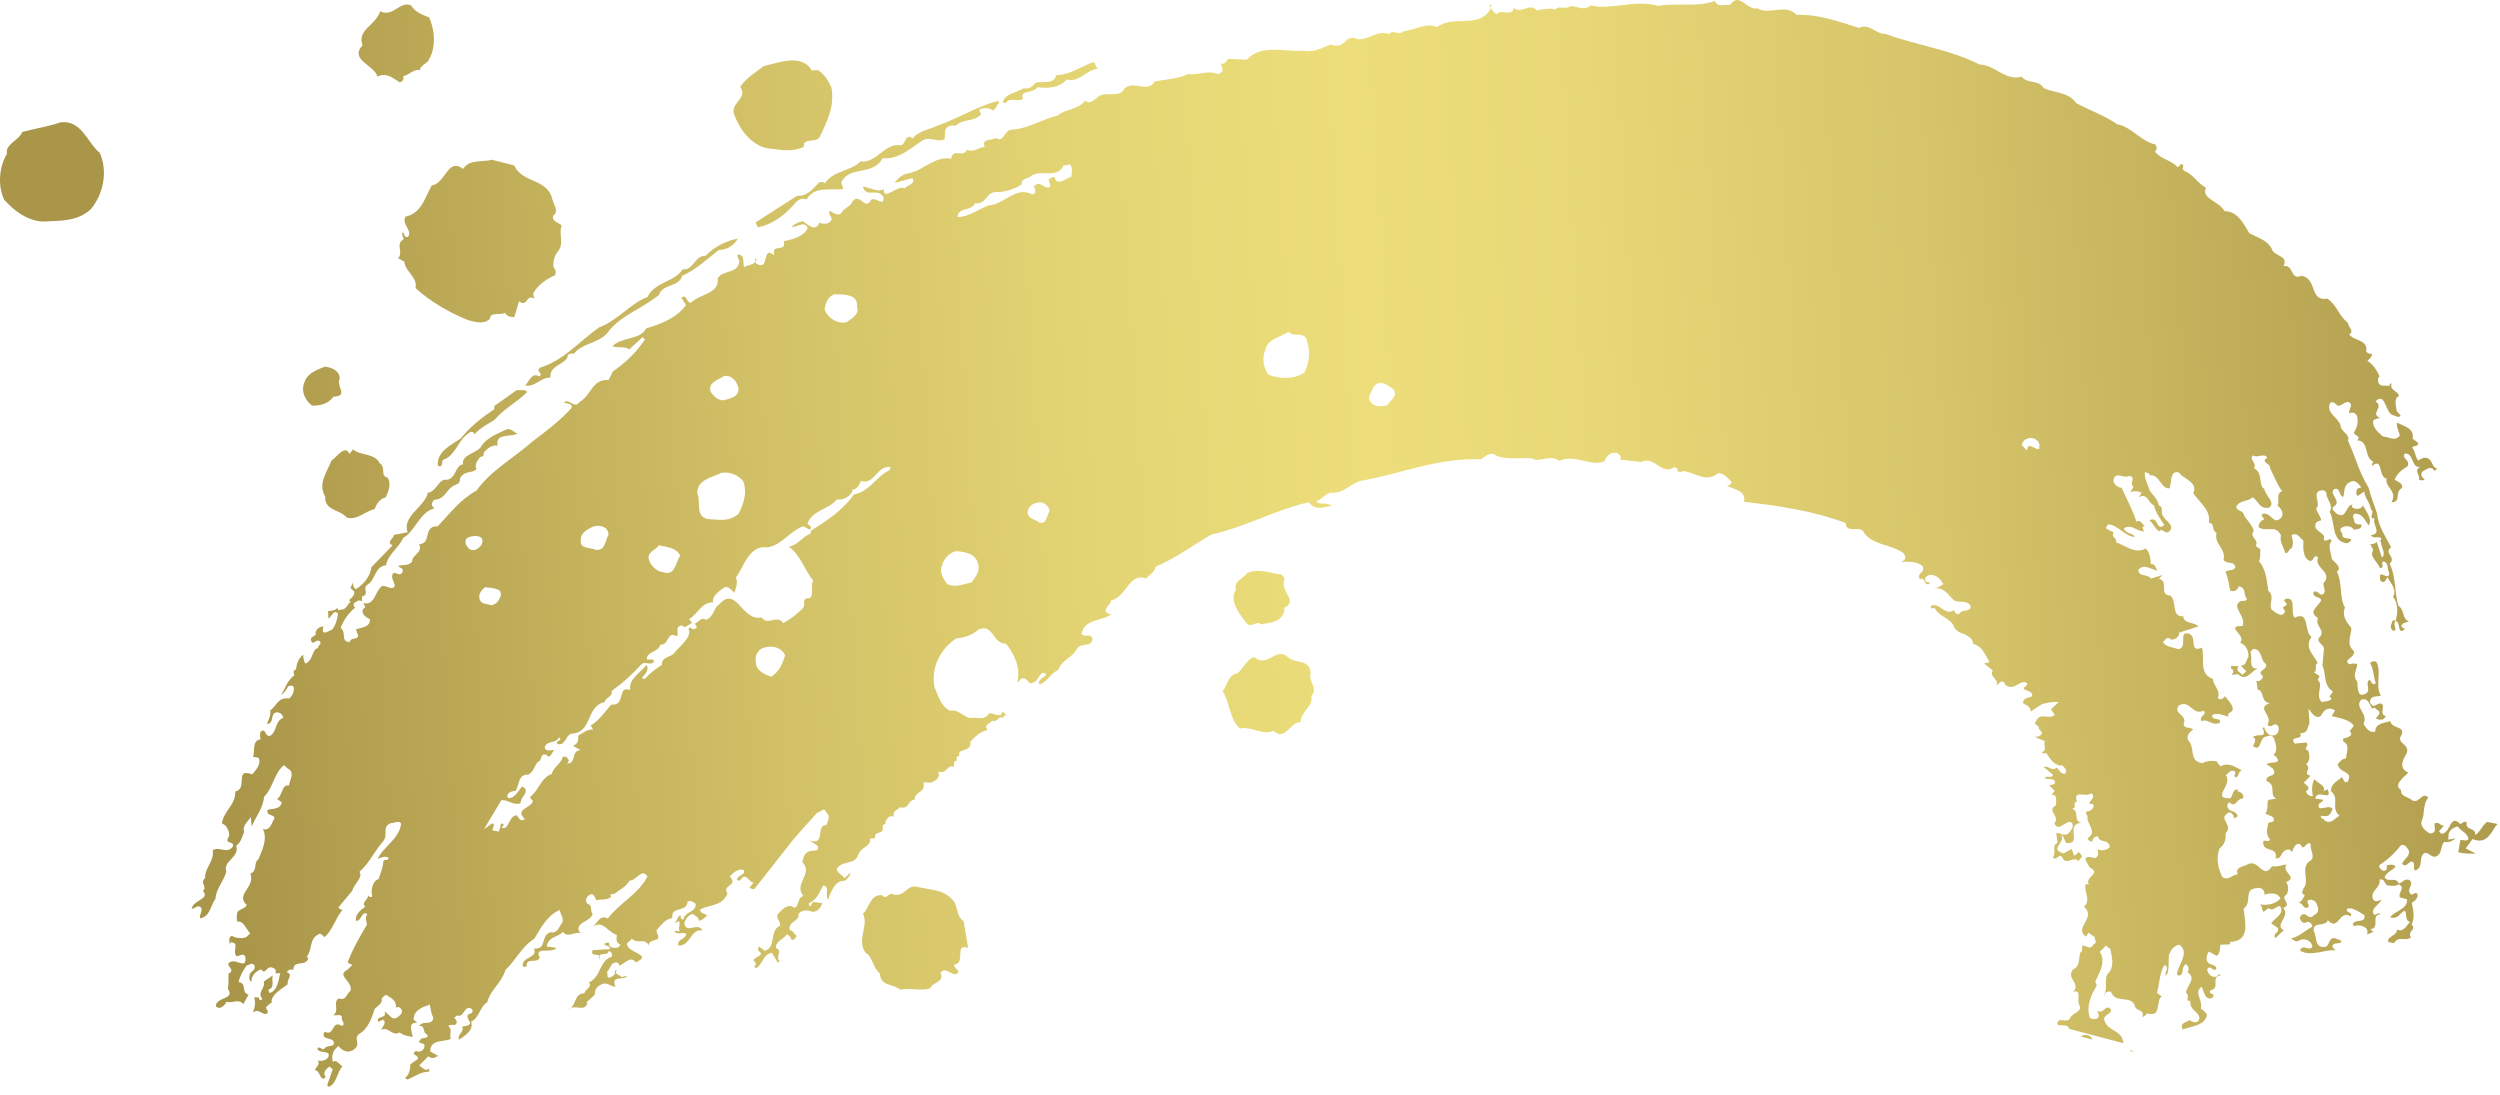 <svg width="306" height="134" viewBox="0 0 306 134" fill="none" xmlns="http://www.w3.org/2000/svg">
<g clip-path="url(#clip0_50_885)">
<path d="M52.529 2.128C53.255 3.74 53.361 5.819 52.509 7.267C52.386 7.753 51.494 7.912 51.368 8.598C50.688 8.373 50.056 9.234 49.362 9.307C49.449 9.604 49.33 9.996 48.934 10.083C48.066 9.549 47.308 8.825 46.195 9.372C45.855 7.973 42.725 7.346 44.375 5.541C43.671 3.634 45.963 3.134 46.532 1.385C48.175 2.141 48.859 0.092 50.316 0.653C50.775 1.461 51.648 1.797 52.529 2.128Z" fill="url(#paint0_linear_50_885)"/>
<path d="M134.466 8.419C132.984 8.461 132.224 10.107 130.561 9.741C129.625 10.789 128.245 10.829 126.965 10.674C126.636 11.452 124.676 10.977 125.225 12.087C124.612 12.559 123.655 11.817 123.13 12.591C123.033 12.587 122.827 12.676 122.737 12.479C123.083 11.4 124.467 11.363 125.277 10.8C125.864 10.93 126.372 10.653 126.687 10.171C127.687 9.817 128.949 10.464 129.296 9.192C130.979 9.165 132.306 8.135 133.816 7.603C134.201 7.717 133.982 8.3 134.466 8.419Z" fill="url(#paint1_linear_50_885)"/>
<path d="M100.076 8.565C100.846 8.988 101.411 9.904 101.766 10.71C102.167 12.998 101.301 14.742 100.326 16.77C99.898 17.547 98.251 16.787 98.397 17.979C96.991 18.613 95.816 18.362 94.337 18.206C91.975 18.007 90.392 15.666 89.785 13.765C89.638 12.475 91.538 11.963 90.602 10.639C91.343 9.482 92.557 8.838 93.478 8.092C95.375 7.672 98.092 6.506 99.384 8.636L100.076 8.565Z" fill="url(#paint2_linear_50_885)"/>
<path d="M122.34 12.559C121.931 12.835 122.012 13.336 121.508 13.508C121.129 13.199 120.54 13.173 120.036 13.348C119.735 13.434 119.925 13.641 120.013 13.842L120.107 13.944C119.271 15 117.915 14.445 116.983 15.395C116.496 15.276 115.699 15.438 115.672 16.131L115.633 17.02C114.821 17.478 113.862 16.745 113.059 17.113C111.542 18.036 110.093 19.553 108.021 19.371C106.845 21.59 104.036 20.191 102.961 22.316L103.225 23.121C101.928 23.361 99.684 22.675 98.726 24.413C97.852 24.083 97.428 24.753 97.007 25.229C95.867 26.466 94.448 27.495 92.755 27.82L92.485 27.218L97.555 23.971C98.738 24.017 99.369 23.257 100.189 22.402C100.397 22.212 100.791 22.23 100.982 22.434C101.935 20.891 104.105 20.981 105.342 19.75C107.305 20.028 108.302 17.405 110.261 17.785C110.861 17.709 110.824 16.222 111.68 16.953C112.513 16.001 113.706 15.849 114.711 15.401C117.219 14.517 119.556 13.032 122.146 12.352L122.34 12.559Z" fill="url(#paint3_linear_50_885)"/>
<path d="M12.213 18.721C13.207 20.935 12.695 23.681 11.133 25.591C9.49 27.103 7.518 27.019 5.139 27.116C3.267 26.94 1.833 25.892 0.514 24.454C-0.307 22.741 -0.108 20.379 0.849 18.839C0.597 17.641 2.296 17.221 2.735 16.146C4.334 15.723 5.924 15.493 7.429 14.965C10.011 14.678 10.685 17.468 12.213 18.721Z" fill="url(#paint4_linear_50_885)"/>
<path d="M62.939 20.252C63.937 22.465 67.023 21.806 67.603 24.398C67.78 24.998 68.436 25.915 67.723 26.379C67.493 27.159 68.381 27.195 68.754 27.61C68.318 28.674 69.16 29.799 68.225 30.847C67.807 31.424 67.68 32.105 67.752 32.705C68.034 33.011 68.126 33.309 67.911 33.7C66.902 34.149 65.785 34.891 65.246 35.961L65.417 36.558C64.36 35.922 64.578 37.708 63.53 36.873L62.952 38.824C62.655 38.811 62.061 38.79 61.786 38.283C61.279 38.659 60.017 38.11 59.98 39C59.26 39.758 58.186 39.421 57.309 39.187C55.07 38.3 52.661 36.912 50.848 35.256C51.197 33.986 49.554 33.225 49.499 32.041L48.731 31.61C49.453 30.851 48.304 29.913 49.421 29.27C49.338 28.97 49.145 28.763 49.256 28.473C49.554 28.482 49.424 29.168 49.928 28.992C50.553 28.231 49.099 27.476 49.638 26.509C51.625 26.099 52.007 24.141 52.853 22.695C54.548 22.468 54.78 19.219 56.692 20.682C57.438 19.429 59.102 19.89 60.201 19.548L62.939 20.252Z" fill="url(#paint5_linear_50_885)"/>
<path d="M90.321 29.2C89.9 29.971 88.98 30.628 87.991 30.587C86.456 31.803 85.125 33.033 83.512 33.754C83.058 35.219 81.202 34.65 80.645 36.105C78.601 37.798 75.799 38.672 74.322 40.781C73.084 42.117 71.314 41.944 70.27 43.28C69.97 43.263 69.386 43.242 69.46 43.743C68.925 44.707 67.246 44.736 67.376 46.224C66.198 46.173 65.449 47.426 64.281 47.181C64.791 46.709 65.038 45.532 66.002 46.065C66.611 45.7 65.433 45.45 66.147 44.985C69.147 44.024 70.822 41.823 73.367 40.051C75.572 39.251 77.142 37.145 79.258 36.347C80.126 34.503 82.592 34.513 83.545 32.968C84.917 33.125 85 31.25 86.383 31.306C87.418 30.164 89.026 29.439 90.321 29.2Z" fill="url(#paint6_linear_50_885)"/>
<path d="M250.58 52.898L250.679 52.903L250.686 52.703L250.589 52.696L250.58 52.898Z" fill="url(#paint7_linear_50_885)"/>
<path d="M41.59 46.333C41.054 47.296 42.783 48.452 40.799 48.569C40.275 49.338 39.273 49.688 38.187 49.647C37.228 48.915 36.788 47.71 37.326 46.646C37.665 45.67 38.868 45.227 39.77 44.871C40.658 45.007 41.529 45.338 41.59 46.333Z" fill="url(#paint8_linear_50_885)"/>
<path d="M64.538 47.984C63.303 49.215 61.788 49.941 60.542 51.374C59.836 51.838 58.726 52.383 58.101 53.148C57.733 52.439 57.205 53.21 56.901 53.394C56.085 54.149 55.516 55.902 54.31 56.246C53.914 56.428 54.365 57.334 53.585 57.01C53.468 55.228 55.178 54.504 56.395 53.671C57.543 52.236 58.972 51.11 60.498 50.084L60.514 49.688L63.267 47.731C63.658 47.843 64.261 47.576 64.538 47.984Z" fill="url(#paint9_linear_50_885)"/>
<path d="M252.221 56.129L252.321 56.133L252.327 55.938L252.231 55.934L252.221 56.129Z" fill="url(#paint10_linear_50_885)"/>
<path d="M46.486 56.716C47.258 57.136 46.523 58.293 47.404 58.431C47.968 59.139 47.53 60.218 47.198 60.89C46.502 61.056 46.087 61.633 45.863 62.315C44.664 62.568 43.725 63.708 42.455 63.361C41.612 62.334 39.724 62.556 39.799 60.776C38.877 59.16 40.019 57.822 40.574 56.366C41.286 55.902 42.241 54.36 42.783 55.568L43.203 54.991C44.055 55.816 45.85 55.402 46.486 56.716Z" fill="url(#paint11_linear_50_885)"/>
<path d="M157.251 70.83C156.495 72.28 159.015 73.572 157.202 74.384C157.23 76.063 155.643 76.197 154.346 76.435C153.881 75.828 153.141 76.982 152.573 76.267C151.732 75.145 150.412 73.605 151.266 72.162C151.016 71.061 152.213 70.817 152.636 70.142C154.142 69.515 155.3 70.155 156.874 70.32L157.251 70.83Z" fill="url(#paint12_linear_50_885)"/>
<path d="M160.42 82.421C160.085 83.397 161.429 84.248 160.499 85.193C160.848 86.388 159.241 87.013 159.18 88.399C157.901 88.341 157.304 90.79 155.878 89.448C154.568 90.086 153.233 88.842 151.741 89.174C150.41 87.836 150.591 86.063 149.661 84.639C150.181 83.871 150.438 82.502 151.428 82.443C152.249 81.784 152.698 80.518 153.588 80.461C155.108 81.805 156.215 79.087 157.639 80.432C158.492 81.254 160.395 80.643 160.42 82.421Z" fill="url(#paint13_linear_50_885)"/>
<path d="M182.616 0.553L182.42 0.548C182.417 0.612 182.381 0.675 182.312 0.737L182.499 0.941C182.478 0.817 182.506 0.686 182.616 0.553Z" fill="url(#paint14_linear_50_885)"/>
<path d="M28.103 115.607L28.011 115.814C28.076 115.772 28.099 115.697 28.103 115.607Z" fill="url(#paint15_linear_50_885)"/>
<path d="M73.391 117.417C73.468 117.204 73.436 117.083 73.363 117.005C73.332 117.097 73.33 117.219 73.391 117.417Z" fill="url(#paint16_linear_50_885)"/>
<path d="M292.667 76.494C292.556 76.781 292.733 77.288 293.134 77.204C293.33 76.857 292.887 76.401 293.178 76.114C293.175 76.025 293.088 76.015 293.092 75.919C292.795 75.808 292.776 76.3 292.667 76.494Z" fill="url(#paint17_linear_50_885)"/>
<path d="M30.818 101.163C30.804 101.176 30.804 101.193 30.797 101.209C30.809 101.212 30.816 101.19 30.818 101.163Z" fill="url(#paint18_linear_50_885)"/>
<path d="M293.179 76.121C293.18 76.114 293.18 76.107 293.183 76.105C293.18 76.105 293.175 76.107 293.178 76.114C293.178 76.117 293.18 76.117 293.179 76.121Z" fill="url(#paint19_linear_50_885)"/>
<path d="M259.9 127.687C259.775 126.002 257.98 126.324 257.548 124.823C257.48 124.132 258.465 124.172 258.394 123.573C257.637 122.752 257.577 124.229 256.707 123.699C256.792 124.001 257.073 124.412 256.665 124.685C256.463 124.775 255.972 124.757 255.783 124.552C255.349 123.147 255.895 121.887 256.64 120.636L256.462 120.138C256.897 119.163 257.848 117.721 257.009 116.502C257.312 116.217 257.52 116.031 257.733 115.741L258.312 116.161C258.465 117.057 258.82 118.059 258.188 119.019C257.376 119.481 258.1 121.091 257.48 121.853L257.577 121.859C257.592 121.464 257.999 121.283 258.384 121.4C259.009 123.003 260.946 121.608 261.368 123.303C261.55 123.701 262.541 123.646 262.208 124.422C262.503 124.536 262.615 124.147 262.819 124.054C264.674 124.526 263.77 122.614 264.588 121.954L264.011 121.534C264.354 120.366 264.316 118.98 264.943 118.115C265.621 118.443 264.911 118.906 265.088 119.407C265.596 119.132 265.368 117.446 265.491 116.857C265.712 116.272 266.032 115.792 266.732 115.623C268.166 116.669 266.425 118.178 266.474 119.367C267.551 119.609 266.82 118.194 267.615 118.031C267.895 118.436 267.986 118.541 267.773 119.026C268.927 119.765 267.602 120.696 267.569 121.488C267.951 121.8 267.735 122.183 267.727 122.483C267.928 122.395 268.016 122.592 268.113 122.598C267.973 123.676 269.251 123.832 269.212 124.715C268.992 125.3 268.498 125.182 268.02 124.861C267.612 125.142 266.722 125.208 267.185 126.014C268.286 125.572 269.968 125.54 270.13 124.163C269.94 123.86 269.652 123.649 269.372 123.443C269.702 122.465 268.458 121.521 269.477 120.776C269.75 121.28 269.895 122.572 270.806 122.119C271.325 121.543 270.225 121.792 270.543 121.219C271.841 120.977 270.52 119.536 271.809 119.391C271.626 118.987 271.397 119.67 271.111 119.561C270.611 119.642 270.145 119.026 270.158 118.628C270.582 118.056 270.741 118.854 271.24 118.679C271.468 118.092 270.573 118.154 270.293 117.849C269.911 117.437 270.135 116.849 270.349 116.467L271.315 116.999C271.723 116.718 271.744 116.13 271.767 115.636L272.954 115.589L272.969 115.288C275.537 115.202 274.758 112.7 274.615 111.212C275.739 110.463 274.521 108.834 276.204 108.707C276.704 108.531 277.28 108.949 277.159 109.538C277.667 109.258 278.947 109.22 279.115 110.016C278.398 110.676 277.598 110.843 276.616 110.701C276.906 110.909 276.789 111.304 277.072 111.61L277.688 111.142C278.16 111.655 278.586 110.88 279.079 110.903C279.725 111.917 278.325 112.352 278.001 113.032L278.772 113.556C279.142 114.167 278.053 114.217 278.52 114.832C278.828 114.55 279.24 114.071 279.546 113.891C278.291 113.143 280.404 112.24 279.464 111.118C280.668 110.769 279.02 109.916 279.829 109.548C280.137 109.171 280.172 108.379 279.797 107.97C281.403 107.344 279.15 106.757 279.882 105.798C279.292 105.871 278.782 106.147 278.098 106.021C276.937 107.849 276.465 104.863 274.941 105.887C274.437 106.065 273.542 106.221 273.907 107.028C273.213 107.003 272.781 107.875 272.013 107.345C271.47 106.236 271.224 105.043 271.664 103.875C272.386 103.212 272.398 102.916 272.438 101.929C273.361 101.076 271.621 100.218 272.532 99.659C272.952 99.085 273.518 99.802 273.403 100.194L273.907 99.915C273.737 99.216 272.939 99.385 272.667 98.876C272.58 98.575 272.586 98.379 272.894 98.196C273.647 99.02 273.805 97.641 274.488 97.769C274.806 97.285 274.228 96.865 273.838 96.855C273.906 96.787 273.941 96.721 273.942 96.657C273.255 96.531 273.324 97.326 273.015 97.706C270.536 97.802 273.379 96.04 272.438 94.911C272.745 94.631 272.963 94.245 273.449 94.364C273.83 94.583 273.326 94.852 273.608 95.16C274.11 95.084 273.945 94.287 274.437 94.308C273.564 93.875 272.804 93.25 271.79 93.802C271.602 93.594 271.415 93.389 271.322 93.189C270.639 93.061 270.141 93.135 269.536 93.412C267.863 93.145 268.728 91.498 267.871 90.673C267.499 90.064 268.12 89.497 268.423 89.311C268.144 88.907 267.436 89.273 267.266 88.671C267.811 87.411 265.932 87.431 266.666 86.372C268.083 85.544 268.294 87.626 269.702 86.997C270.277 87.414 269.082 87.661 269.455 88.269C270.259 87.909 270.714 88.917 271.719 88.464C271.851 87.679 270.738 88.323 270.766 87.534C271.378 87.163 272.25 87.593 272.735 87.712L272.753 87.321C273.959 86.876 272.816 85.841 272.348 85.229L272.035 85.512C271.935 85.605 271.64 85.593 271.447 85.487C271.886 84.518 270.921 83.985 270.855 83.094C269.101 82.526 269.881 80.481 269.531 79.279C267.726 80 269.207 77.588 267.629 77.519C266.747 77.486 267.759 79.205 266.666 79.461C265.98 79.23 265.087 79.196 264.722 78.584C265.025 78.401 265.143 77.913 265.528 78.126C265.907 78.537 266.616 78.071 266.741 77.585L266.644 77.482C267.347 77.214 268.251 76.956 269.05 76.694C268.679 76.082 267.284 76.423 267.226 75.433C265.736 75.565 266.509 73.622 265.647 72.894C264.173 72.829 265.531 71.11 264.256 70.859L264.67 70.385L263.269 70.821C262.895 70.21 261.793 70.663 261.728 69.766C262.359 68.903 263.407 69.738 264.1 69.868C263.815 69.555 263.84 68.962 263.248 69.039C263.27 68.443 263.104 67.549 262.63 67.135C261.311 67.873 260.173 66.739 259.004 66.39C259.226 65.906 258.246 65.671 258.758 65.196L257.891 64.763C257.604 64.552 258.003 64.377 258.01 64.179C259.293 64.23 260.121 65.748 261.311 65.699C261.03 65.196 260.135 65.351 259.97 64.654C260.979 64.103 261.438 65.011 262.421 65.053L262.248 64.549C262.346 64.457 262.454 64.265 262.646 64.375C262.153 64.349 262.187 63.561 261.487 63.829C261.048 62.426 260.312 61.107 259.683 59.702C259.086 59.676 258.52 59.058 258.741 58.574C259.071 57.702 259.922 58.623 260.533 58.258C261.617 58.3 260.486 59.343 261.168 59.569L260.747 60.244C261.247 60.065 261.642 60.08 262.127 60.301L261.805 60.877C262.822 60.228 262.966 61.616 263.642 61.847C263.81 62.64 264.362 63.453 264.925 64.269C263.805 65.11 264.285 63.053 263.071 63.694C263.645 64.111 263.717 64.709 264.3 65.031C264.717 64.556 264.973 65.454 265.482 65.081C266.305 64.325 265.04 63.778 264.774 63.175C264.389 62.863 264.92 62.095 264.237 61.869C264.075 60.974 263.497 60.652 263.122 60.042C262.95 59.442 262.396 58.431 262.53 57.746C262.72 57.949 263.122 57.77 263.106 58.166C264.394 58.023 264.511 60.005 265.606 59.752L265.621 59.459C265.84 58.874 265.6 57.583 266.676 57.822C267.236 58.636 269.096 59.007 268.45 60.364C269.285 61.586 270.63 62.433 270.371 64.001C271.161 64.036 270.626 64.903 271.311 65.225C270.952 66.594 272.509 67.153 272.16 68.523C272.525 69.132 273.539 68.582 273.598 69.472C273.282 69.955 272.804 69.635 272.392 70.013C272.758 70.721 272.816 71.614 272.987 72.316C273.57 72.434 273.88 72.252 273.999 71.76C274.98 71.902 274.55 72.774 275.018 73.288C275.008 73.578 274.613 73.565 274.316 73.549C272.908 74.184 275.028 75.457 274.481 76.621C272.213 76.628 275.035 77.733 274.197 78.685C274.885 78.912 275.251 79.62 275.212 80.408C274.903 80.788 274.974 81.484 274.284 81.455L274.941 82.18L274.637 82.458C274.425 82.749 274.248 82.341 274.056 82.232C273.759 82.124 273.873 81.737 273.982 81.543L273.099 81.506C273.09 81.605 272.987 81.796 273.178 81.901C273.47 82.012 273.353 82.401 273.147 82.594C273.447 82.606 273.746 82.522 273.942 82.532C274.989 83.46 275.439 82.199 276.342 81.84C275.057 81.882 275.805 80.531 275.439 79.825L275.748 79.44C276.937 79.39 276.585 80.76 277.354 81.287C277.62 81.991 276.036 82.124 276.993 82.755C276.981 83.052 276.566 83.528 276.182 83.317L276.333 84.406C277.215 84.542 276.662 86 277.846 86.048C276.043 86.669 278.279 87.549 277.537 88.707C277.816 89.114 278.225 88.738 278.428 88.645C278.727 88.654 279.008 88.964 278.894 89.355C278.874 89.747 278.568 90.031 278.174 90.019C277.676 90.094 277.21 89.48 277.132 88.983L276.921 89.174L277.019 89.279C277.462 90.481 276.214 89.636 275.69 90.307C276.194 90.131 276.062 90.914 275.75 91.299C276.801 92.132 276.478 90.44 277.278 90.177C277.676 90.094 278.087 89.815 278.354 90.422C278.525 91.015 278.881 91.924 278.272 92.394L278.563 92.604C279.506 93.633 277.647 93.158 277.435 93.545L278.198 94.069C278.942 95.288 277.186 94.621 277.447 95.62C278.712 96.067 277.667 97.407 278.643 97.743L277.645 97.9C277.429 98.381 277.698 98.986 277.28 99.563C277.664 99.879 278.358 99.805 278.333 100.402C278.22 100.692 277.833 100.575 277.631 100.761C277.493 101.549 277.278 102.035 277.84 102.748C277.724 103.136 277.345 102.827 277.042 102.913C276.774 104.48 278.893 103.484 278.534 105.053C279.219 105.177 279.148 104.484 279.558 104.205C279.863 103.921 280.364 103.841 280.538 104.344C280.655 103.952 280.882 103.27 281.373 103.293C281.57 103.299 281.76 103.507 281.752 103.708C282.238 103.824 282.381 102.836 282.855 103.352C282.632 103.939 283.578 104.963 282.663 105.421C281.545 106.266 282.762 107.893 281.936 108.749C281.825 109.044 281.612 109.428 282.098 109.548C281.984 109.937 281.564 110.518 281.169 110.594C281.876 110.227 281.825 111.413 282.529 111.053C282.743 110.664 282.166 110.343 282.571 110.163C282.967 110.077 283.358 110.191 283.54 110.594C283.719 110.998 283.982 111.702 283.282 111.965C282.45 112.921 282.23 111.136 281.489 112.29C281.57 112.782 281.944 113.193 282.456 112.825C282.749 112.837 283.036 113.143 283.023 113.44C282.113 113.894 281.291 114.746 280.496 114.813L280.493 114.915C280.781 115.122 281.066 115.329 281.373 115.147C282.081 114.685 283.046 115.22 283.018 115.91C282.602 116.482 281.853 115.463 281.516 116.341C282.766 117.18 284.593 116.171 285.866 116.324L285.489 115.917C285.522 115.126 286.482 115.76 286.604 115.171L285.827 114.844C285.046 114.711 285.21 115.508 284.701 115.881C283.207 116.117 283.664 114.748 283.198 113.94C283.052 112.748 284.601 113.505 284.933 112.634C286.257 114.067 286.276 111.301 287.721 112.151C288.041 111.576 287.14 111.833 287.266 111.248C287.867 110.973 288.731 111.604 289.407 112.024C289.561 113.118 288.208 112.373 287.974 113.149L288.164 113.36C288.768 113.085 290.137 113.443 289.7 114.409L290.51 114.048L290.124 113.732C291.416 113.593 290.098 111.958 291.385 111.913C291.103 111.607 290.888 111.989 290.594 111.98C290.036 111.164 291.335 110.722 291.462 110.135C291.158 110.224 290.755 110.501 290.473 110.097C290.026 108.991 291.419 108.756 291.266 107.658C291.869 107.486 291.841 108.176 292.225 108.385C292.52 108.397 293.204 108.528 293.614 108.249C294.483 108.681 293.475 109.233 293.747 109.835L294.624 110.073C294.77 111.263 292.985 111.582 292.559 112.257C292.948 112.47 293.447 112.293 293.756 111.913C294.997 110.679 294.024 112.614 295.002 112.852C294.595 113.134 294.252 114.207 293.381 113.77C293.447 114.568 292.065 114.606 292.333 115.31L293.02 115.437C293.648 114.478 294.307 115.295 295.121 114.735C294.561 114.018 295.854 113.777 295.184 113.159C295.625 112.188 295.36 111.387 295.202 110.487C295.602 110.31 295.916 109.927 295.93 109.532C295.756 109.028 295.437 109.513 295.142 109.501C294.375 108.876 295.589 108.33 294.92 107.714C294.337 107.492 294.12 107.977 293.62 108.15C293.261 107.248 292.336 108.098 291.873 107.387C292.096 106.707 292.899 106.539 293.213 106.059C293.024 105.757 292.431 105.829 292.133 105.916C292.124 106.113 292.299 106.613 291.711 106.592C291.516 106.483 291.129 106.269 291.242 105.878C292.157 105.322 293.181 104.379 293.814 103.515C294.114 103.33 294.408 103.442 294.591 103.745C295.351 104.566 294.337 105.018 294.016 105.701C294.483 106.31 294.82 105.434 295.216 105.454C295.794 105.674 295.178 106.339 295.663 106.555C296.465 106.196 296.204 105.396 296.425 104.808C296.864 103.841 297.413 104.855 297.999 104.876C299.002 104.625 298.649 103.618 299.169 103.047C299.754 103.172 300.264 102.897 300.567 102.61L299.673 102.776L299.687 102.476C299.618 101.679 300.23 101.316 300.826 101.144C301.195 101.747 301.981 101.877 302.147 102.681C301.938 103.064 301.452 102.748 301.151 102.833L300.892 104.307C301.574 104.533 302.463 104.47 303.06 104.493L301.801 103.849L302.638 102.702C304.481 103.469 304.95 101.71 305.679 100.853L304.41 100.603C303.691 101.163 303.668 101.754 302.958 102.218C303.097 101.237 301.695 101.677 301.931 100.692C301.648 100.386 301.434 100.771 301.138 100.857C299.809 99.518 299.998 102.096 298.813 102.044L298.533 101.734L299.152 101.074C298.751 101.154 298.48 100.449 297.975 100.826L298.04 101.62C297.933 101.908 297.628 102.094 297.336 101.982C296.853 101.667 296.186 101.144 296.412 100.467C296.837 99.687 296.495 98.489 297.222 97.632C296.465 96.813 296.099 98.473 295.233 97.941C294.755 97.53 293.768 97.486 293.898 96.702C292.837 96.065 294.365 95.041 294.776 94.564C293.516 94.018 294.155 92.957 294.58 92.183C295.029 91.015 293.144 91.043 293.987 89.887C294.326 88.814 292.727 89.242 292.571 88.251C291.97 88.518 290.685 88.464 290.741 89.552C290.044 89.722 289.669 89.213 289.299 88.604C289.94 87.346 288.102 86.577 289.029 85.631C289.93 85.373 290.087 86.364 290.365 86.773C290.577 86.386 290.853 86.888 291.144 87.006C291.43 87.308 291.017 87.693 290.812 87.881L290.903 87.979C291.291 88.199 291.887 88.123 292.007 87.631C291.321 87.504 291.749 86.729 291.664 86.332C291.298 85.725 290.872 86.498 290.379 86.379C290.288 86.175 289.997 86.063 290.111 85.771C290.235 85.086 291.014 85.315 291.416 85.135C290.678 83.92 291.532 82.378 290.899 81.064C290.71 80.859 290.311 80.943 290.105 81.128C290.559 82.036 290.528 82.829 290.793 83.631C290.382 84.012 290.21 83.308 290.021 83.202C289.403 83.67 290.353 84.597 289.451 84.959C289.251 85.049 288.853 85.127 288.764 84.827C288.485 84.324 288.612 83.833 288.527 83.438C287.871 82.619 288.483 82.049 288.521 81.26C288.223 81.246 287.934 81.137 287.624 81.322C286.561 80.783 288.454 80.466 288.095 79.666C287.139 78.834 287.773 77.871 287.812 76.883C287.248 76.169 286.592 75.352 287.027 74.379C286.293 73.064 286.761 71.408 286.026 69.989C286.743 69.428 285.679 68.795 285.401 68.387C285.332 67.691 284.877 66.78 285.394 66.21C285.123 65.607 284.687 66.575 284.417 65.973C284.745 65.196 283.266 65.135 283.402 64.249C283.418 63.854 283.817 63.77 284.113 63.689C284.038 63.191 283.661 62.782 283.483 62.277C284.103 61.611 283.148 60.785 283.77 60.116C284.072 60.028 284.573 59.851 284.75 60.354C284.718 61.142 285.679 61.777 285.148 62.642C285.885 63.96 285.29 66.404 287.359 66.493C288.582 65.651 286.877 66.174 286.71 65.573C286.818 65.183 286.141 64.858 286.65 64.582C287.059 64.303 287.842 64.339 288.12 64.846C288.517 64.757 289.11 64.785 289.037 64.188C288.739 64.175 288.342 64.256 288.159 63.857C288.173 63.561 287.795 63.148 288.203 62.872C289.194 62.812 289.545 63.816 289.919 64.322C290.45 63.459 289.499 62.531 289.233 61.827C289.118 62.312 288.42 62.385 288.033 62.172C287.842 62.067 287.844 61.971 287.946 61.773C287.057 61.83 287.282 63.619 286.026 62.881C285.84 62.668 285.356 62.455 285.566 62.07C286.785 61.332 285.034 60.558 285.651 59.9C286.463 59.537 286.221 60.614 286.805 60.837C287.02 60.351 286.77 59.359 287.671 58.994C288.281 58.628 288.65 59.235 289.031 59.647L288.525 59.82C288.423 60.014 288.302 60.507 288.588 60.713L289.4 60.154C289.374 60.843 290.133 61.567 290.199 62.36C290.78 62.681 289.761 63.434 290.646 63.468C290.32 64.241 291.658 65.289 290.166 65.522C290.636 66.034 291.054 65.561 291.442 65.868C291.524 66.071 291.321 66.161 291.222 66.255L291.419 66.263C291.389 66.956 292.147 67.778 291.535 68.245L290.923 66.347C290.718 66.535 290.417 66.618 290.12 66.608L290.484 67.31C289.957 68.179 291.022 68.721 291.284 69.517C291.876 69.546 291.498 69.132 291.613 68.747C292.404 68.677 292.166 69.654 292.441 70.161C292.408 70.956 291.746 70.232 291.351 70.31C291.335 70.607 291.227 70.904 291.413 71.108C291.89 71.522 292.012 70.934 292.225 70.646C292.588 71.352 293.44 72.177 292.91 73.049C293.565 73.858 293.514 75.132 293.184 76.105C293.213 76.077 293.24 76.05 293.283 76.029C293.865 76.249 293.409 77.712 294.328 77.056C294.239 76.758 293.843 76.838 293.955 76.548C294.166 76.159 294.562 76.175 294.859 76.088C293.988 75.757 294.331 74.589 293.561 74.16C293.039 72.36 293.305 70.69 292.49 68.98C293.409 68.224 291.657 67.657 292.674 67.01C292.038 65.697 291.1 64.472 290.964 62.886C290.621 61.786 290.166 60.779 289.913 59.682C288.713 57.754 288.299 55.858 287.392 53.946C287.719 53.169 286.447 52.821 286.481 52.028C286.035 50.925 284.665 50.571 285.215 49.304C285.516 49.123 285.807 49.332 285.992 49.54C286.371 49.95 286.895 49.181 287.392 49.2C288.173 49.431 287.449 50.093 287.529 50.588C287.934 50.406 288.327 50.523 288.505 50.928C288.67 51.627 288.546 52.307 288.128 52.888C288.014 53.281 289.186 53.425 288.479 53.889C290.061 53.953 289.28 55.999 290.541 56.546C290.337 56.638 290.333 56.83 290.322 57.031C291.749 55.906 291.054 58.447 292.137 58.59C291.798 59.561 293.552 60.13 292.705 61.478C293.994 61.436 293.049 60.307 293.962 59.752C294.278 59.272 293.5 58.939 293.116 58.73C293.238 58.14 294.062 57.383 294.665 57.111C295.096 56.243 293.917 56.193 294.339 55.517C295.524 55.469 295.054 57.229 296.242 57.178C295.343 57.539 296.302 58.169 296.078 58.756C296.274 58.762 296.565 58.87 296.774 58.685L296.682 58.579C296.296 58.37 296.223 57.772 296.724 57.595C297.126 57.318 297.636 57.037 298.001 57.646L298.31 57.365C297.727 57.238 297.752 56.549 297.371 56.234C296.894 55.823 296.39 56.1 295.982 56.379C295.607 55.871 295.63 55.277 295.259 54.768C295.468 54.478 296.054 54.706 295.972 54.205L295.303 53.686C295.555 52.41 294.183 52.152 293.409 51.729C293.283 52.311 293.66 52.824 293.735 53.321C293.112 54.084 292.45 53.464 291.66 53.425C291.09 52.91 290.42 52.393 290.456 51.506C290.761 51.218 291.061 51.233 291.355 51.148C289.992 50.695 291.908 49.788 290.751 49.143C291.988 47.911 291.886 50.377 292.853 50.813C293.149 50.826 293.63 51.244 293.84 50.854L293.367 50.342C293.294 49.744 292.943 48.743 293.646 48.474C293.472 47.78 292.487 47.837 292.721 46.955L292.521 46.945C292.52 47.042 292.513 47.146 292.41 47.237C292.023 47.123 291.417 47.396 291.14 46.89C291.051 46.689 290.975 46.192 291.275 46.105C290.912 45.299 290.541 44.688 289.773 44.164C290.084 43.88 290.392 43.595 290.302 43.292C290.006 43.382 289.814 43.178 289.621 43.066C289.888 41.498 288.193 41.826 287.537 40.909C288.246 40.543 287.378 40.013 287.402 39.52C286.25 38.68 286.103 37.386 284.857 36.549C282.665 36.947 283.671 34.131 281.71 33.748C280.304 34.381 280.787 32.326 279.491 32.569C280.131 31.413 278.653 31.35 278.186 30.736C277.745 29.428 276.279 29.073 275.312 28.54C274.668 27.428 273.846 25.809 272.258 25.844C271.719 24.636 269.358 24.337 270.012 22.982C268.854 22.341 268.596 21.438 267.331 20.895C266.852 20.576 267.662 20.118 266.875 20.085C266.866 20.283 266.662 20.369 266.559 20.468C265.711 19.543 264.62 19.593 263.773 18.572C263.985 18.282 264.091 18.09 263.81 17.682C262.05 17.311 260.837 15.483 259.172 15.219C257.634 14.168 255.788 13.495 254.143 12.634C253.111 11.211 251.621 11.446 250.162 10.789C249.425 9.671 248.206 10.314 247.458 9.392C245.362 9.897 244.256 7.973 242.285 7.892C238.708 6.063 234.774 5.599 230.783 4.149C229.596 4.2 228.765 2.78 227.554 3.421C225.02 2.622 222.585 1.732 219.909 1.819C218.593 0.382 216.556 1.876 215.105 1.025C213.711 1.263 212.917 -1.044 211.764 0.589C211.175 0.563 210.171 0.919 209.907 0.116C207.799 0.917 205.258 0.316 202.965 0.715C199.935 -0.104 197.309 1.271 194.666 0.666C193.851 1.42 192.984 0.69 192.194 0.758C191.682 1.229 190.719 0.597 190.398 1.176C189.813 0.954 188.819 1.111 188.121 1.28C187.174 0.252 186.224 1.79 185.269 0.962C185.119 2.141 183.685 0.994 183.159 1.762C182.957 1.54 182.561 1.26 182.501 0.948C181.203 3.658 177.824 1.738 175.88 3.335C174.623 2.687 173.097 3.714 171.708 3.85C171.191 4.426 170.539 3.508 170.019 4.18C168.655 3.625 167.616 4.868 166.236 4.807C164.391 4.039 164.895 6.133 162.853 5.458C161.643 5.903 160.834 6.459 159.557 6.206C157.279 6.411 154.46 5.304 152.596 7.303L150.328 7.208C150.117 7.495 149.805 7.978 149.415 7.761L149.674 8.661C149.472 8.75 149.361 9.14 148.97 9.026C147.902 8.586 146.59 9.223 145.409 9.075C144 9.706 142.816 9.658 141.317 9.993C140.469 11.436 138.757 9.786 137.631 10.829C137.085 11.987 135.733 11.242 134.629 11.687C134.124 11.966 133.49 12.927 132.824 12.306C131.985 13.457 130.21 13.384 129.485 14.138C127.593 14.553 125.863 15.768 123.784 15.877C122.891 15.939 122.922 17.522 121.864 16.883C121.353 17.259 120.082 16.908 120.532 18.013C119.739 17.982 119.216 18.749 118.348 18.319C117.902 19.391 116.676 18.049 116.418 19.427C114.459 19.046 113.005 20.864 111.307 21.185C110.412 21.346 110.004 21.722 109.478 22.397L111.679 21.794C112.143 22.505 111.048 22.657 110.74 23.041C109.77 22.6 108.101 24.711 108.166 23.128C107.457 23.593 106.491 22.96 105.606 22.826C106.036 24.324 107.382 22.899 108.122 24.114C108.266 25.405 107.237 24.076 106.629 24.448C105.873 25.898 105.286 23.502 104.348 24.645C104.12 25.328 103.323 25.395 102.899 26.166C102.394 26.448 101.922 25.934 101.529 25.819C101.31 26.299 101.897 26.523 101.782 26.912C101.459 27.493 100.769 27.463 100.287 27.246C99.838 28.512 98.797 27.384 98.22 27.062C97.719 27.236 97.316 27.316 96.904 27.798C97.594 27.823 98.423 26.972 98.874 27.882C98.436 28.948 97.035 29.282 95.938 29.53C96.276 31.033 94.35 29.667 94.782 31.261C93.16 29.911 94.302 33.32 92.569 32.26C92.278 32.049 92.883 31.678 92.395 31.658C92.762 32.369 91.57 32.416 91.066 32.689C90.891 32.087 91.228 31.116 90.241 31.174C90.232 31.468 90.417 31.673 90.502 31.975C90.337 33.548 88.588 32.981 87.848 34.034C88.062 36.019 85.691 35.922 84.562 37.058C83.971 37.037 84.11 35.957 83.403 36.419L83.957 37.33C82.905 38.87 80.895 39.675 79.092 40.191C78.346 41.641 75.986 41.247 74.952 42.387C75.731 42.624 76.534 42.358 77.012 42.773L78.654 41.26L78.939 41.569C77.886 43.106 76.544 44.433 75.019 45.456L74.48 46.522C72.511 46.34 72.43 48.312 70.908 49.237C70.281 50.099 69.647 48.687 69.033 49.258C69.418 49.468 70.02 49.297 69.997 49.888C68.544 51.51 66.906 52.721 65.18 54.035C62.818 56.11 60.088 57.572 58.304 60.07C56.384 61.079 55.023 62.896 53.579 64.419C51.703 64.344 52.892 66.56 51.312 66.598C51.757 67.701 50.469 67.844 50.434 68.736C50.013 69.307 49.328 69.081 48.731 69.257C48.914 69.555 49.414 69.482 49.289 69.97C48.971 70.65 48.503 70.034 48.202 70.123C47.692 70.496 48.252 71.213 48.33 71.708C48.009 72.385 47.251 71.562 46.747 71.741C45.938 72.302 45.859 74.177 44.49 73.819C44.478 74.017 44.959 74.333 44.459 74.512C44.134 75.186 44.816 75.513 45.297 75.831C45.253 76.815 44.267 76.771 43.562 77.041L43.828 77.746C43.803 78.435 42.936 77.903 42.805 78.591C41.625 78.54 42.461 77.39 41.695 76.864C42.032 75.891 42.764 74.932 43.477 74.372C43.282 74.261 43.292 74.066 43.297 73.869C43.605 73.687 43.918 73.3 44.299 73.616L44.321 73.019C45.331 72.669 44.267 72.032 44.981 71.57C45.997 70.92 45.863 69.33 47.248 69.191C47.505 67.818 48.72 67.181 49.37 65.821C50.78 65.091 51.379 62.646 53.171 62.228L52.892 61.919C52.802 61.718 52.912 61.325 53.22 61.142C54.31 61.189 54.648 60.017 55.361 59.551C55.769 59.275 56.363 59.3 56.294 58.604C56.73 57.534 57.901 57.98 58.316 57.405C58.041 56.898 58.463 56.324 58.773 55.938C59.073 55.852 59.269 55.865 59.187 55.464C59.603 54.888 60.223 54.422 60.906 54.548C60.578 52.953 62.63 53.538 63.339 53.07C62.948 52.953 62.575 52.446 62.078 52.525C60.97 53.066 59.571 53.503 58.82 54.755C58.196 55.52 56.513 55.648 56.659 56.837C55.669 56.993 55.898 58.487 54.702 58.736C53.726 58.498 53.455 60.168 52.361 60.317C51.992 62.08 49.182 63.148 49.893 65.151L48.195 65.478C48.279 65.874 47.174 66.324 48.047 66.755L45.465 69.413C45.313 70.594 44.486 71.544 43.574 72.102C43.183 71.987 43.211 71.394 43.21 71.296L42.889 71.974C43.075 72.08 43.17 72.28 43.361 72.388C43.443 72.888 43.033 73.167 42.725 73.451L42.919 73.658C42.505 73.933 42.377 74.719 41.69 74.594C41.478 74.878 41.198 74.472 41.312 74.282C41.188 74.771 40.496 74.74 40.1 74.82C40.285 75.028 40.072 75.414 40.261 75.716L40.78 75.049C40.985 74.858 41.281 74.872 41.374 75.171C41.242 75.86 41.111 76.542 40.593 77.115C40.197 77.198 39.781 77.669 39.506 77.266C39.517 77.068 39.523 76.774 39.624 76.681C39.232 76.663 38.725 76.936 38.607 77.427C38.881 77.933 37.898 77.792 38.073 78.393C38.243 79.094 38.672 78.221 39.059 78.435C39.537 78.751 38.94 78.922 38.923 79.317C38.127 79.48 38.365 80.875 37.363 81.227C37.178 80.924 37.103 80.328 37.113 80.132C36.599 80.506 36.275 81.181 36.24 81.972C35.849 81.953 35.927 82.454 36.016 82.653C35.102 83.409 34.971 84.094 34.436 85.057C34.739 84.876 35.056 84.396 35.27 84.007C35.473 83.917 35.867 83.833 35.953 84.13C36.034 84.632 35.811 85.114 35.403 85.495C34.03 85.334 33.993 86.223 33.069 86.978C33.239 87.578 32.717 88.251 32.705 88.641C33.6 88.483 33.053 87.473 33.75 87.201C34.25 87.126 34.53 87.431 34.71 87.836C33.61 88.286 33.957 89.385 33.134 90.042C32.339 90.305 32.597 88.935 31.873 89.595C31.861 89.893 31.748 90.18 31.935 90.484C30.741 90.637 31.277 92.04 30.958 92.619L31.641 92.746C32.006 93.455 31.385 94.219 30.864 94.79C28.633 93.906 30.395 96.546 28.806 96.878C28.833 98.556 27.42 99.19 27.157 100.761L27.638 101.074C27.913 101.584 28.29 102.094 27.869 102.665C27.64 103.349 28.649 102.901 28.521 103.587C27.788 104.64 26.941 103.515 26.032 104.073C26.275 105.367 25.051 106.205 25.097 107.492C24.382 108.056 25.451 108.493 24.836 109.057C25.779 110.089 23.607 110.1 23.456 111.275L24.263 110.911C25.14 111.149 24.316 111.906 24.498 112.407C25.79 112.165 25.748 110.778 26.375 110.021C26.425 108.831 27.358 107.886 27.7 106.709C27.266 105.309 29.35 105 28.92 103.503C29.526 103.133 29.665 102.248 29.883 101.861C29.623 100.963 30.433 100.504 30.749 99.921C30.649 100.255 30.828 100.971 30.818 101.163C31.369 99.828 32.179 98.974 32.329 97.52C33.467 96.381 33.543 94.602 34.766 93.668C34.958 93.773 35.051 93.974 35.242 94.083C36.114 94.515 35.482 95.477 35.353 96.161C34.477 95.931 34.608 97.413 33.903 97.783L34.481 98.203C34.344 99.083 33.36 98.946 32.76 99.117C32.529 99.895 33.529 99.647 33.605 100.136C33.292 100.619 33.044 101.798 32.166 101.463C32.81 102.678 32.056 104.128 31.619 105.195C31.007 105.565 31.561 106.576 30.652 106.932C31.274 108.639 28.773 109.424 30.197 110.769C29.982 111.254 29.391 111.226 29.077 111.613C28.967 111.904 28.948 112.395 29.026 112.793C29.92 112.729 30.073 113.724 30.639 114.243L30.127 114.717C29.631 114.896 28.936 114.867 28.363 114.541C27.892 114.753 28.12 115.285 28.104 115.607L28.227 115.329C29.41 115.377 28.38 116.422 28.948 117.042C29.34 117.057 29.757 116.579 30.03 117.089C30.248 118.969 28.654 116.933 27.919 117.987C27.907 118.278 28.773 118.813 27.968 119.173C27.935 119.96 28.014 120.461 27.891 121.047C28.82 122.369 26.468 121.973 26.413 123.158C26.89 123.673 27.51 123.101 27.727 122.617C28.411 122.847 29.226 122.183 29.784 122.905L30.43 121.741C29.451 121.507 30.29 120.355 29.209 120.211C29.34 119.526 29.764 118.753 30.185 118.178C30.582 118.096 30.894 117.71 31.168 118.218C31.255 118.516 31.047 118.806 30.743 118.99C30.433 119.275 30.4 120.064 30.793 120.177C30.718 119.485 31.239 118.915 31.941 118.646C32.504 119.36 32.547 118.376 33.141 118.399C33.432 118.412 33.92 118.628 33.702 119.113L34.295 119.141C34.06 120.016 34.014 121.206 33.008 121.556L32.822 121.153C33.725 120.896 33.178 119.883 33.392 119.398L32.276 120.146C32.54 120.94 31.427 121.49 32.093 122.211C32.076 122.406 31.982 122.403 31.784 122.395C31.692 122.289 31.698 122.193 31.7 122.094L31.107 122.067C31.282 122.57 31.255 123.259 30.934 123.94C31.744 123.384 31.907 124.177 32.599 124.108C33.007 123.829 32.625 123.615 32.538 123.315C32.745 123.124 32.954 122.838 33.253 122.752C33.097 121.754 34.515 121.024 35.23 120.464C35.057 119.862 35.966 119.313 35.092 118.974C35.303 118.689 35.602 118.603 35.895 118.711C35.946 117.427 37.386 118.381 37.731 117.305L37.544 117.101C38.269 116.245 37.827 114.94 38.936 114.392C39.247 114.108 39.522 114.516 39.717 114.723C40.743 113.777 40.997 112.506 41.93 111.358C41.732 111.35 41.443 111.241 41.447 111.037L43.113 109.035C43.346 108.157 44.468 107.413 44.005 106.7C45.125 105.76 45.891 104.115 46.823 103.064C47.652 102.208 46.603 101.178 47.905 100.74C48.304 100.755 48.816 100.384 49.094 100.792C48.914 102.658 46.895 103.658 46.239 105.114C46.645 104.931 47.148 104.759 47.536 104.971C47.61 105.466 47.04 105.053 46.921 105.441C46.894 106.132 46.562 106.907 46.338 107.591C45.535 107.853 45.387 109.031 45.554 109.73C45.352 109.922 45.065 109.712 45.069 109.51C45.144 110.106 44.142 110.463 44.713 110.982C44.204 111.352 43.491 111.814 43.554 112.711C44.344 112.744 44.199 111.455 44.975 111.879C44.659 112.262 44.837 112.762 44.921 113.162C43.961 114.801 43.215 116.053 42.549 117.808L43.133 118.124L42.518 118.696C41.097 119.426 43.247 120.108 42.901 121.28C42.39 121.649 42.353 122.541 41.476 122.206C40.666 122.666 41.608 123.691 40.802 124.255C41.191 124.37 41.799 124.001 41.869 124.594C41.66 124.883 42.436 125.31 41.828 125.582C40.578 124.74 40.981 126.926 39.728 126.282C39.188 127.347 40.587 126.913 40.86 127.516C41.023 128.312 39.962 127.774 39.636 128.45C39.337 128.436 38.965 127.93 38.843 128.418C39.213 129.026 40.523 128.491 40.185 129.369C39.976 129.753 39.478 129.925 38.881 129.807C39.264 130.314 38.66 130.585 38.541 130.973C39.232 131.005 39.165 132.583 39.89 131.821C39.414 131.406 39.937 130.742 40.337 130.56L40.72 130.871C40.493 131.554 40.267 132.236 40.044 132.819L40.233 133.024C41.237 132.671 41.198 131.283 41.918 130.524C41.532 130.311 41.167 129.607 40.759 129.983C40.49 129.18 40.82 128.501 41.427 128.033C41.995 128.75 42.774 128.98 43.495 128.319C44.115 127.653 43.247 127.121 43.958 126.561C45.077 125.912 45.527 124.552 45.869 123.478C46.281 123.099 46.886 122.73 46.714 122.229C46.919 122.038 47.128 121.655 47.419 121.859C47.898 122.181 48.578 122.504 48.45 123.291C48.641 123.297 48.943 123.213 49.031 123.415C49.414 123.822 49.1 124.205 48.692 124.485C47.974 125.049 47.625 124.042 47.044 123.819C47.497 124.731 45.938 124.265 46.296 125.074L46.899 124.804C47.381 125.222 46.766 125.692 46.651 126.079C47.464 125.517 47.999 126.926 48.908 126.372C49.484 126.793 49.98 126.811 50.467 126.931C50.674 126.742 49.656 125.118 51.038 125.177C50.947 124.878 50.448 124.957 50.674 124.466C50.804 123.586 51.807 123.228 52.609 122.969C52.695 123.364 52.764 124.06 53.037 124.568C52.894 125.649 51.74 124.81 51.316 125.584C52.111 125.513 51.675 126.39 52.261 126.608C52.63 127.217 51.654 126.883 51.445 127.266C50.82 127.933 52.325 127.408 51.893 128.273C51.776 128.663 51.278 128.842 50.894 128.629C50.173 129.189 51.268 129.039 51.145 129.626L50.223 130.278C50.21 130.671 50.173 131.561 49.57 131.928L49.856 132.141C50.96 131.695 51.373 131.215 52.563 131.168L52.48 130.769C52.161 131.252 51.696 130.639 51.308 130.42L52.446 129.281C52.823 129.697 53.326 129.421 53.631 129.237L52.667 128.704C52.634 127.118 54.494 127.593 55.2 127.131C54.922 126.821 55.449 125.855 54.868 125.633C55.084 125.243 55.658 125.661 55.867 125.279C55.985 124.991 55.794 124.781 55.606 124.577L55.913 124.295C56.885 124.629 56.756 122.944 57.723 123.478C57.912 123.686 57.905 123.884 57.606 124.067C56.805 124.229 57.47 124.852 57.555 125.251C57.336 125.64 56.949 125.521 56.553 125.702C56.916 126.308 55.915 126.566 56.183 127.266C57 126.71 58.016 126.06 57.658 125.055C58.666 124.607 58.722 123.22 59.638 122.672C60.103 121.01 61.31 120.468 61.874 118.711C63.11 117.576 63.878 115.833 65.397 114.909C66.142 113.656 67 112.012 68.511 111.382C68.581 111.977 69.154 112.497 68.732 113.069C68.425 113.456 68.183 114.328 67.406 114.098C66.105 114.444 67.019 116.261 65.347 116.094C65.888 117.299 63.924 117.021 63.975 118.207C64.061 118.408 64.269 118.322 64.463 118.328C64.32 117.039 65.853 118.09 66.095 117.114L65.996 117.107C65.455 115.8 67.589 116.776 68.115 116.012L66.938 115.862L66.941 115.667C67.282 114.591 68.27 114.733 68.895 114.067C69.55 114.884 70.379 113.931 71.056 114.253C70.023 112.926 72.402 112.831 72.538 111.845C72.162 111.436 72.582 110.766 71.901 110.636C71.614 110.326 71.735 109.74 72.14 109.557C72.649 109.185 72.813 109.879 73.006 110.188C73.602 110.016 74.286 110.24 74.798 109.768L74.716 109.465L75.209 109.389C75.927 108.828 76.524 108.654 77.061 107.786C77.844 107.821 78.605 106.174 79.251 107.285C78.067 109.51 75.961 110.41 74.395 112.417C73.325 111.881 73.079 113.156 72.366 113.619C73.698 112.388 74.227 113.994 75.493 114.439C75.468 115.032 75.357 115.323 75.939 115.644L75.731 115.932C75.328 116.114 74.441 116.075 74.564 115.39C74.368 115.382 74.067 115.37 73.963 115.559C74.148 115.864 74.751 115.697 74.632 116.183L72.55 116.295C72.21 117.052 73.109 116.729 73.363 117.005C73.5 116.582 74.419 117.017 74.523 116.378C74.814 116.489 75 116.792 74.891 117.086C73.288 117.611 73.596 119.596 72.093 120.227C72.557 120.839 71.561 121.094 71.537 121.59C70.407 121.54 70.523 122.771 69.885 123.373C70.609 123.077 71.581 123.805 71.886 122.79L71.79 122.684L72.818 121.739C72.743 121.243 73.058 120.761 73.455 120.582C74.276 120.019 74.734 120.83 75.328 120.761C74.703 119.253 76.446 120.108 76.766 119.434L76.067 119.602C75.878 119.3 75.095 119.264 75.51 118.79C75.409 118.786 75.314 118.779 75.209 118.876C75.311 118.88 75.302 119.074 75.295 119.173C75.088 119.463 74.68 119.747 74.386 119.629L74.316 118.936C74.727 118.557 74.763 117.77 75.453 117.8C75.651 117.805 75.837 118.016 75.731 118.207C76.43 118.038 77.173 116.882 77.823 117.8C80.043 116.804 76.685 116.663 76.734 115.482L77.35 114.912C78.212 115.642 78.843 114.682 79.485 115.792C79.217 115.189 80.11 115.126 80.512 114.95C80.727 114.562 80.342 114.253 80.358 113.851C80.981 113.19 81.398 112.516 82.298 112.355C82.066 110.861 84.105 111.737 84.159 110.357C84.467 110.173 84.855 110.383 85.139 110.594C85.292 111.69 83.821 111.526 83.675 112.509C83.275 112.687 83.301 112.1 83.305 112.002C82.899 112.181 82.876 112.773 82.568 112.958L82.67 112.962C83.686 112.311 82.835 113.663 83.22 113.974L82.531 113.943C82.901 114.552 83.514 113.984 83.998 114.303C83.965 114.993 82.784 114.942 83.048 115.741C84.527 115.807 84.519 113.631 85.987 113.889C85.441 112.782 83.991 114.401 83.756 113.01C83.87 112.518 84.294 111.943 84.789 111.868C85.075 112.075 85.558 112.296 85.543 112.692C85.942 112.704 86.353 112.227 86.56 112.04C86.274 111.83 85.681 111.804 85.704 111.31C87.017 110.671 88.388 110.928 89.042 109.377C88.298 108.255 90.465 108.446 89.33 107.314C89.748 106.738 90.465 106.272 91.041 106.495C91.318 107.101 90.328 107.059 90.202 107.645C90.289 107.847 90.493 107.754 90.596 107.761C91.332 106.606 91.572 108.002 92.262 108.031L91.741 108.602C91.835 108.803 92.13 108.812 92.331 108.821L96.395 103.652C97.548 102.127 98.788 100.892 100.03 99.463C100.423 99.477 100.853 98.702 101.121 99.404C101.689 99.927 101.369 100.408 101.145 100.993C99.772 100.93 101.144 103.559 99.098 102.879L100.057 103.512C100.416 104.414 99.248 103.972 98.942 104.251C98.443 104.432 98.314 105.12 98.197 105.51C99.618 106.957 97.096 108.132 98.316 109.662C97.516 109.927 97.867 111.03 97.173 111.097C96.6 110.581 95.885 111.142 95.367 111.712C94.752 112.286 95.526 112.614 95.5 113.302C94.095 113.839 95.083 116.148 93.495 116.378C93.404 116.082 93.015 116.059 92.922 115.862C92.724 115.954 92.811 116.154 92.799 116.349C93.765 116.983 92.381 117.028 92.26 117.515C92.251 117.714 92.832 118.031 92.329 118.211C92.328 118.306 92.423 118.412 92.517 118.514C93.323 118.152 93.378 116.769 94.474 116.621L95.211 117.835L95.419 117.645C94.853 117.028 95.862 116.381 94.993 116.05C94.824 115.246 96.027 114.905 96.347 114.325C96.535 114.529 96.822 114.637 96.814 114.936C97.2 115.253 97.311 114.76 97.524 114.568C97.233 114.361 97.062 113.86 96.663 113.845C96.408 112.748 97.89 112.808 97.73 111.913C98.054 111.331 98.936 111.375 99.328 111.585C100.012 111.712 100.434 111.138 100.652 110.552L99.77 110.419C99.284 110.2 99.231 111.483 98.971 110.584C99.978 110.132 100.315 109.248 100.744 108.385C101.728 108.521 100.791 109.669 101.463 110.092L101.476 109.699C101.913 108.824 102.255 107.754 103.435 107.804C103.743 107.521 104.153 107.142 104.068 106.839L103.347 107.507C103.072 106.999 102.577 106.979 102.406 106.379C103.052 105.219 104.594 105.979 105.051 104.612C105.281 103.829 106.276 103.678 106.501 102.993C106.325 102.492 106.916 102.613 107.113 102.623C106.956 101.626 108.02 102.164 108.049 101.475C108.058 101.281 107.978 100.785 108.37 100.898L108.387 100.504C108.592 100.309 108.715 99.726 109.396 99.953C109.231 99.153 109.923 99.184 110.137 98.796C111.307 99.143 111.064 97.945 111.958 97.885C111.9 96.798 113.362 97.151 113.028 95.756L114.018 95.797C114.421 95.517 115.125 95.347 114.868 94.452C115.934 94.79 115.788 93.597 116.77 93.836L116.778 93.542C116.788 93.344 116.797 93.048 117.087 93.155L117.103 92.865C117.008 92.665 117.223 92.472 117.413 92.578C117.422 92.382 117.332 92.085 117.533 91.992C118.037 91.714 118.929 91.753 118.772 90.761C119.388 90.19 119.906 89.521 120.903 89.363C120.339 88.746 121.133 88.586 121.451 88.205C122.124 88.527 122.069 87.536 122.849 87.869L122.853 87.67C122.96 87.475 123.154 87.588 123.254 87.588L122.681 87.068L122.675 87.171C122.447 87.948 121.585 87.221 121.095 87.3C120.456 88.26 119.593 87.73 118.794 87.893C117.91 87.76 117.257 86.743 116.264 86.997C115.1 86.356 114.857 85.162 114.403 84.155C113.909 81.86 114.994 79.533 117.03 78.138C118.019 78.08 119.022 77.727 119.739 77.07C121.647 76.256 121.446 78.816 123.127 78.788C124.165 80.014 124.976 81.833 124.514 83.489C124.711 83.496 124.816 83.208 124.922 83.11C125.53 82.742 125.798 83.446 126.088 83.654C127.076 83.496 126.903 82.897 127.62 82.337C128.997 82.591 126.702 82.989 127.262 83.805C128.169 83.444 128.604 82.378 129.514 82.019C129.958 80.755 131.254 80.515 131.791 79.449C132.423 78.488 133.574 79.422 133.725 78.147C133.363 77.436 132.838 78.107 132.364 77.596C132.843 75.636 134.799 76.114 136.019 75.177C135.728 75.165 135.534 75.058 135.345 74.853C135.27 74.26 135.974 73.992 135.999 73.495C137.892 73.081 138.213 70.034 140.257 70.811C140.568 70.428 141.38 70.065 141.406 69.378C143.818 68.393 146.057 66.703 148.284 65.42C152.478 64.504 156.121 62.383 160.211 61.468C160.861 62.487 162.058 62.138 162.959 61.88C162.489 61.465 161.483 61.816 161.102 61.407C161.806 61.037 162.125 60.562 162.83 60.295C164.499 60.558 165.454 58.92 166.941 58.787C171.724 57.894 176.147 56.008 181.276 56.222C181.789 55.85 182.302 55.378 182.886 55.599C183.841 56.327 185.833 56.017 187.406 56.084C188.466 56.722 189.805 55.495 190.854 56.425C192.768 55.517 194.679 57.18 196.384 56.463C196.611 55.779 197.124 55.306 197.912 55.438C198.197 55.648 198.587 55.862 198.271 56.243L200.93 56.553C202.442 55.72 203.425 58.237 204.851 57.207C205.149 57.124 205.436 57.432 205.32 57.723C205.52 57.733 205.811 57.843 206.019 57.656C207.494 57.815 208.819 59.154 210.255 57.933C211.146 57.867 211.51 58.675 211.991 58.991C211.876 59.278 211.68 59.375 211.377 59.459C212.151 59.887 213.819 60.054 213.461 61.422C217.795 61.9 222.114 62.577 225.907 64.017C225.951 65.307 227.47 64.381 228.037 65C229.051 66.82 231.532 66.531 233.065 67.778L233.236 68.278C233.13 68.567 232.927 68.661 232.628 68.747C233.612 68.788 234.706 68.635 235.364 69.354C235.627 70.158 234.55 70.107 235.002 70.92C235.622 70.455 235.462 71.828 236.169 71.461L236.176 71.267L235.979 71.257C235.576 71.337 235.504 70.744 235.809 70.56C236.526 69.998 237.579 70.732 237.845 71.532L236.833 72.082C237.836 71.733 238.572 72.947 239.144 73.464C239.824 73.887 240.635 73.329 241.192 74.141C241.26 75.037 240.193 74.496 239.87 75.075C239.564 75.359 239.185 74.945 239.194 74.654C238.071 75.493 237.458 73.689 236.353 74.138L236.34 74.435L236.833 74.454C237.379 75.563 238.86 75.628 239.207 76.828C239.48 77.235 240.062 77.554 240.358 77.568C240.837 77.882 241.524 78.11 241.495 78.797C242.665 79.143 242.922 80.047 243.481 80.955C243.368 81.249 243.075 81.039 242.873 81.23L243.923 82.065C243.399 82.832 244.768 83.183 244.345 83.858C244.543 83.869 244.65 83.574 244.853 83.484C245.16 83.302 245.345 83.505 245.431 83.808C246.486 84.642 247.133 83.282 247.918 83.514C248.493 83.836 247.696 83.998 247.686 84.295C247.969 84.604 248.86 84.544 248.731 85.229C248.331 85.407 247.642 85.382 247.614 86.074C247.994 86.284 248.581 86.507 248.557 87.099L249.974 86.169C250.679 86.005 251.374 85.834 251.968 85.955L251.036 86.806L251.504 87.516C250.684 88.174 249.742 87.052 249.192 88.31C248.885 88.69 249.379 88.713 249.561 89.018C249.447 89.407 250.326 89.647 249.717 90.012C249.515 90.2 249.217 90.188 249.022 90.18L250.288 90.725C250.066 91.21 250.636 91.73 249.929 92.1L250.02 92.199C250.118 92.202 250.316 92.31 250.42 92.116C250.883 92.827 251.531 93.844 252.432 93.684C252.714 93.993 253.094 94.305 252.784 94.685C252.283 94.862 252.013 94.159 251.73 93.952C251.211 94.521 250.651 93.609 250.147 93.885L251.296 94.818C251.075 95.409 250.507 94.787 250.292 95.27C250.773 95.49 251.482 95.125 251.55 95.82C251.441 96.111 250.948 95.991 250.844 96.182L251.506 96.803L251.097 97.279C251.887 97.215 251.655 98.098 251.636 98.588C250.419 99.23 252.262 99.997 251.441 100.753C251.984 101.964 252.846 100.319 253.522 100.647C253.994 101.157 253.482 101.629 253.172 102.013C252.754 102.393 252.181 101.972 251.689 101.954L251.836 103.142C251.027 103.602 251.792 104.23 251.271 104.897C251.638 105.504 251.877 104.53 252.361 104.844C252.895 106.15 253.853 104.612 254.41 105.428C254.521 105.037 255.119 104.96 254.645 104.546C254.375 103.942 254.242 104.727 253.847 104.707L253.582 103.91L252.574 104.459C250.721 103.886 252.923 103.187 252.272 102.174C252.659 102.39 252.639 102.882 252.923 103.187C254.986 103.375 252.622 100.903 254.806 100.698C253.72 100.653 254.567 99.206 253.592 98.97C254.386 98.901 253.52 98.273 254.224 98.108C253.691 96.603 255.326 97.657 255.944 97.094C256.615 97.514 255.807 97.972 255.693 98.362C255.993 98.374 256.285 98.386 256.272 98.683C256.153 99.076 255.75 99.35 255.354 99.338C255.249 99.536 255.436 99.74 255.524 99.939C255.293 100.816 256.837 101.772 255.517 102.606C255.604 102.903 255.895 103.017 256.091 103.024C256.109 102.629 256.417 102.345 256.811 102.365C256.87 103.254 258.183 102.619 258.235 103.708C257.825 104.09 257.231 104.159 256.745 103.939L256.816 104.538C256.571 105.615 255.736 104.395 255.214 105.16L255.763 106.171C257.311 106.928 255.119 107.331 255.674 108.246L255.28 108.227C255.044 109.105 255.99 110.234 255.068 110.985C256.689 112.337 253.773 113.5 255.308 114.654L255.623 114.169L256.39 114.698C256.38 114.993 256.76 115.406 256.258 115.578C255.83 116.355 255.46 115.743 254.87 115.718L254.838 116.414C254.233 116.677 254.862 118.186 253.757 118.637C252.819 119.785 254.772 120.359 253.742 121.407C254.841 121.053 254.194 122.406 254.47 122.913C255.019 123.925 253.638 123.868 253.301 124.744C252.793 125.217 251.932 124.392 251.794 125.375C252.272 125.689 253.087 125.228 253.255 125.93M261.238 128.734C261.249 128.537 260.741 128.909 260.756 128.512L261.238 128.734ZM254.695 126.88C255.106 126.499 255.996 126.633 256.063 127.232L254.695 126.88ZM102.188 36.019C103.177 36.061 105.058 35.94 104.894 37.514C105.246 38.519 104.239 38.971 103.626 39.439C102.533 39.689 101.275 38.947 100.931 37.846C101.058 37.062 101.393 36.182 102.188 36.019ZM88.632 46.023C89.528 45.865 90.184 46.684 90.353 47.382C90.606 48.379 89.605 48.733 88.91 48.901C88.098 49.261 87.343 48.538 86.975 47.929C86.617 46.83 87.917 46.489 88.632 46.023ZM88.33 57.867C89.427 57.72 90.295 58.151 90.959 58.868C91.494 60.272 91.039 61.64 90.395 62.896C89.167 63.931 87.997 63.587 86.611 63.526C85.052 63.167 85.814 61.419 85.359 60.412C85.233 58.722 87.223 58.414 88.33 57.867ZM80.647 66.736C81.633 66.974 82.81 67.023 83.265 68.03C82.634 68.893 82.665 70.575 81.109 70.017C80.514 69.989 79.746 69.367 79.482 68.661C79.033 67.561 80.228 67.408 80.647 66.736ZM71.098 66.038C71.029 65.244 71.942 64.792 72.448 64.514C73.25 64.154 74.523 64.406 74.477 65.489C74.054 66.166 74.097 67.451 72.919 67.302C72.24 66.977 70.853 67.216 71.098 66.038ZM57.227 66.943C56.943 66.633 56.862 66.136 57.17 65.856C57.779 65.483 59.566 65.359 58.915 66.72C58.494 67.292 57.693 67.653 57.227 66.943ZM60.091 74.079C59.603 73.858 59.003 74.03 58.732 73.427C58.465 72.727 58.981 72.156 59.395 71.875C60.37 72.012 61.661 71.968 61.216 73.139C60.996 73.622 60.687 74.005 60.091 74.079ZM94.406 82.824C93.623 82.596 92.458 82.052 92.509 80.965C92.338 80.164 92.863 79.4 93.661 79.233C94.663 78.98 95.739 79.323 96.093 80.226C95.75 81.298 95.418 82.175 94.406 82.824ZM108.895 57.545C107.288 58.268 106.414 60.205 104.523 60.521C103.161 62.436 101.334 63.647 99.3 64.947L99.184 65.336C98.185 65.691 97.644 66.757 96.553 66.907C97.992 67.96 98.412 69.651 99.541 71.083C99.114 71.757 99.833 73.37 98.762 73.227C98.154 73.396 98.625 74.01 98.311 74.393C97.586 75.152 96.874 75.716 95.867 76.267C95.121 75.145 93.97 76.681 93.228 75.563C90.828 76.153 90.134 71.576 88.06 73.964C87.351 74.331 87.398 75.516 86.397 75.869C85.917 75.455 85.495 76.13 85.09 76.308C84.985 76.5 85.662 76.828 84.964 76.994C84.766 77.084 84.676 76.883 84.48 76.774L84.278 76.964C84.726 77.971 83.299 79.002 82.573 79.86C82.151 80.534 80.974 80.287 81.024 81.376C80.316 81.841 79.505 82.399 78.982 83.069C78.879 83.062 78.68 83.154 78.59 82.953C78.901 82.572 79.52 82 79.152 81.394C78.322 82.351 76.897 83.177 77.14 84.47C75.491 83.808 76.665 86.427 74.795 86.251C74.066 87.113 73.334 88.168 72.316 88.814L72.595 89.321C72.007 89.2 71.395 89.666 70.782 90.036C70.758 90.632 70.845 90.93 70.141 91.294L71.103 91.829C69.823 91.774 70.632 93.589 69.356 93.432C69.658 93.349 69.67 92.954 69.478 92.848C69.391 92.546 69.094 92.63 68.899 92.623C68.659 93.505 67.761 93.862 67.522 94.742C66.223 95.18 65.957 96.754 64.839 97.594L65.214 98.007C65.177 98.89 62.898 98.993 64.234 100.236C64.128 100.43 63.825 100.414 63.638 100.309L63.264 99.799C62.276 99.758 62.289 101.734 61.418 101.304C61.43 101.106 61.825 101.026 61.543 100.819C61.05 100.692 61.418 101.304 61.115 101.485L61.101 101.785L60.32 101.655C60.132 101.352 60.741 100.982 60.256 100.761L59.235 101.509L61.365 97.941C62.255 97.881 62.719 98.588 63.715 98.335C63.653 97.543 65.064 96.813 63.9 96.267C63.484 96.746 62.946 97.812 62.168 97.68C61.894 97.072 62.595 96.806 63.09 96.826C63.618 96.06 63.371 94.76 64.654 94.818C65.464 94.454 65.406 93.371 66.106 93.103C66.221 92.811 66.237 92.512 66.538 92.329C66.835 92.343 67.027 92.447 67.113 92.648C67.522 92.466 67.636 91.979 67.848 91.788C67.647 91.785 66.849 92.042 66.671 91.545C66.811 90.56 68.072 91.105 68.41 90.236L68.597 90.44C68.584 90.737 68.089 90.615 68.176 91.013C69.141 91.453 69.198 90.069 69.907 89.803C72.575 89.716 71.623 86.513 74.017 85.923C74.141 85.334 75.033 85.277 74.863 84.579C76.296 83.549 77.317 82.602 78.453 81.369C78.973 80.794 79.632 81.611 80.055 80.939C79.971 80.542 79.374 80.815 79.178 80.705C79.119 79.716 80.596 79.875 80.834 78.897C81.913 79.041 81.598 77.15 82.85 77.893C83.167 77.415 82.511 76.694 83.499 76.538C83.777 77.046 84.195 76.471 84.495 76.382L84.703 76.193L84.327 75.783C85.439 75.139 85.895 73.674 87.277 73.73C87.114 72.934 88.128 72.282 88.634 71.912C89.141 71.636 89.607 72.347 89.889 72.558C90.121 71.879 90.342 71.287 90.071 70.69C91.11 69.345 91.621 66.699 93.977 66.996C95.769 66.677 96.731 64.936 98.335 64.412L99.114 64.841C99.622 64.37 98.734 64.23 98.847 64.04C99.502 62.389 101.484 62.37 102.426 61.124C103.207 61.257 104.02 60.797 104.341 60.12L104.355 59.827L104.452 59.925C104.945 59.847 105.275 59.173 105.38 58.877C107.142 59.347 107.237 56.98 109.015 57.152L108.895 57.545ZM118.893 71.299C117.999 71.457 116.887 72.007 115.922 71.475C115.448 70.859 114.902 69.948 115.327 69.173C115.462 68.39 116.28 67.632 116.978 67.463C118.061 67.51 119.44 67.768 119.685 68.96C120.041 69.864 119.415 70.632 118.893 71.299ZM127.203 63.941C126.728 63.526 125.936 63.589 125.773 62.794C125.807 61.904 126.513 61.541 127.311 61.473C127.902 61.499 128.472 62.019 128.447 62.615C128.129 63.093 128.08 64.272 127.203 63.941ZM131.145 21.618C130.549 21.794 129.314 22.927 129.076 21.634C128.873 21.722 128.577 21.712 128.364 21.999C128.352 22.296 128.638 22.505 128.529 22.893C127.723 23.257 127.382 21.956 126.559 22.81C126.645 23.011 127.014 23.72 126.313 23.792C124.383 22.724 122.9 25.031 121.024 25.146C119.721 25.589 118.694 26.537 117.208 26.571C117.262 25.289 118.815 25.946 119.353 24.883C120.83 25.041 120.7 23.355 122.082 23.513C123.165 23.461 124.067 23.198 125.085 22.552C124.911 21.85 125.804 21.89 126.113 21.609C127.436 20.576 129.353 22.039 130.221 20.199C130.607 20.413 130.927 19.838 131.103 20.334C131.286 20.74 131.165 21.225 131.145 21.618ZM159.695 45.539C158.566 46.479 156.491 46.393 155.233 45.848C154.674 45.033 154.429 43.842 154.863 42.866C155.116 41.495 156.71 41.266 157.725 40.619C158.39 41.336 159.305 40.584 159.868 41.396C160.397 42.803 160.341 44.184 159.695 45.539ZM169.795 49.618C169.1 49.783 168.106 49.843 167.741 49.135C167.268 48.625 167.887 48.059 168.008 47.57C168.652 46.213 170 47.155 170.663 47.777C171.023 48.582 170.119 49.039 169.795 49.618ZM249.606 54.934C249.197 55.211 248.168 53.886 248.115 55.167L247.451 54.45C247.689 53.471 249.186 53.236 249.628 54.344L249.606 54.934ZM280.851 75.603C280.289 74.891 281.154 73.052 279.759 73.288L279.556 73.475L279.932 73.986L279.422 74.357L279.699 74.864C279.266 75.736 278.511 74.916 278.026 74.598C277.667 73.795 278.49 73.037 277.627 72.306C277.484 71.114 277.348 69.63 276.497 68.705C276.714 68.218 276.641 67.722 276.659 67.229L276.082 66.812C276.607 66.142 275.237 65.687 275.861 65.023C275.698 64.126 274.738 63.494 274.573 62.797C274.286 62.487 273.794 62.46 273.713 62.067C274.043 61.189 275.123 61.436 275.734 60.866C276.415 61.289 276.56 62.383 277.759 62.133C278.578 61.483 277.229 60.633 277.163 59.842C276.386 59.511 277.048 57.859 275.886 57.313C276.311 56.642 275.234 56.299 275.757 55.731C276.233 56.144 277.057 55.386 277.522 55.999C276.609 56.655 277.892 56.611 277.858 57.3C278.319 58.206 278.67 59.211 279.327 60.13C278.523 60.387 279.079 61.301 278.762 61.882C279.239 62.197 279.699 63.01 279.088 63.478C278.262 64.23 277.938 62.636 276.937 62.892C276.631 63.175 277.119 63.298 277.109 63.593C276.807 63.675 276.395 64.054 276.474 64.552C277.535 65.189 278.563 64.144 279.196 65.555C278.971 66.239 279.534 66.956 279.705 67.653C280.087 67.868 280.118 67.174 280.518 67.095C280.738 66.512 280.655 66.114 280.483 65.511C281.194 65.049 281.551 65.951 281.934 66.166C281.9 67.052 281.84 68.43 282.823 68.677C283.327 68.496 283.154 67.797 283.733 68.219C283.18 69.578 285.631 69.976 284.388 71.405C284.365 71.902 284.835 72.51 284.23 72.778C283.829 72.863 283.568 72.067 283.15 72.54C283.125 73.229 284.027 72.972 284.102 73.468C283.878 74.151 282.366 74.878 283.719 75.628C283.275 76.694 284.839 77.156 283.813 78.1C283.587 78.682 284.466 78.916 284.449 79.413L284.26 81.477C284.72 82.285 284.356 83.954 285.516 84.597C285.603 84.891 284.799 85.256 285.381 85.477C285.263 85.866 284.573 85.838 284.175 85.921C283.32 85.095 284.461 83.855 283.692 83.233L283.913 82.745L283.236 82.325C283.744 81.953 283.176 81.434 283.68 81.159C283.231 80.148 281.982 79.307 282.929 77.963C281.966 77.332 282.767 74.696 280.851 75.603ZM287.555 90.112C287.338 90.503 286.571 90.073 286.837 90.773C287.708 91.204 287.178 92.071 287.145 92.861C286.755 92.746 286.439 93.231 286.131 93.511C286.275 94.705 288.17 94.289 287.321 95.733C286.824 95.814 286.845 95.322 286.65 95.114C286.041 95.682 285.341 95.85 285.299 96.835C286.447 97.774 285.213 98.906 286.357 99.845C285.65 100.21 285.424 100.892 284.556 100.462C284.468 100.161 283.971 100.243 284.087 99.847C284.967 99.985 285.172 99.895 285.504 99.02C285.037 98.308 283.501 99.626 283.852 98.355C284.051 98.265 284.356 98.081 284.367 97.885L283.384 97.743C283.635 96.469 285.537 98.229 284.914 96.619C284.713 96.711 284.515 96.702 284.409 96.899C284.734 96.119 283.656 95.879 283.286 95.369C282.964 95.953 282.931 96.741 283.099 97.438C282.705 97.517 282.319 97.206 282.238 96.806C282.533 96.822 282.645 96.428 282.459 96.223L281.984 95.81L282.813 94.955C281.731 94.716 283.042 94.075 282.27 93.55C282.784 93.072 282.712 92.581 282.542 91.881C281.761 91.647 282.762 91.297 282.287 90.88L280.895 91.019C280.053 89.993 281.999 90.673 281.541 89.764C282.533 89.704 282.354 89.2 282.683 88.523L282.561 86.743C282.845 87.052 283.39 88.158 284.107 87.599C284.436 86.819 285.138 86.453 285.812 86.978L285.385 87.651C286.267 87.887 287.642 88.044 288.102 88.851L287.581 89.521C287.871 89.633 287.856 90.028 287.555 90.112Z" fill="url(#paint20_linear_50_885)"/>
<path d="M69.885 123.373C69.775 123.415 69.672 123.475 69.576 123.581C69.695 123.525 69.796 123.453 69.885 123.373Z" fill="url(#paint21_linear_50_885)"/>
<path d="M182.499 0.941L182.501 0.948L182.502 0.944L182.499 0.941Z" fill="url(#paint22_linear_50_885)"/>
<path d="M116.483 110.029C117.346 110.76 116.896 112.024 117.949 112.758L118.5 116.04C116.754 115.373 118.228 117.904 116.84 118.048C116.62 118.631 117.892 118.786 116.985 119.239C116.297 119.31 115.743 118.297 115.119 119.063C115.66 120.269 114.086 120.203 113.854 120.986C112.65 121.331 111.587 120.89 110.187 121.13C109.334 120.403 107.735 120.731 107.706 119.147C106.839 118.519 106.807 117.039 105.933 116.604C104.813 114.976 106.366 113.36 105.635 111.848C106.469 110.995 106.533 109.415 108.005 109.578C108.476 110.188 108.707 109.309 109.193 109.428C110.754 109.987 110.928 108.117 112.397 108.577C113.961 108.936 115.444 108.898 116.483 110.029Z" fill="url(#paint23_linear_50_885)"/>
<path d="M113.495 115.434L113.305 115.231L113.589 115.344L113.495 115.434Z" fill="url(#paint24_linear_50_885)"/>
</g>
<defs>
<linearGradient id="paint0_linear_50_885" x1="23.06" y1="6.912" x2="305.529" y2="-10.207" gradientUnits="userSpaceOnUse">
<stop stop-color="#AA9649"/>
<stop offset="0.038" stop-color="#B19D4E"/>
<stop offset="0.234" stop-color="#D1C066"/>
<stop offset="0.395" stop-color="#E5D675"/>
<stop offset="0.5" stop-color="#EDDE7B"/>
<stop offset="0.603" stop-color="#E7D776"/>
<stop offset="0.746" stop-color="#D6C56A"/>
<stop offset="0.911" stop-color="#BBA856"/>
<stop offset="1" stop-color="#AA9649"/>
</linearGradient>
<linearGradient id="paint1_linear_50_885" x1="23.639" y1="16.454" x2="306.114" y2="-0.666" gradientUnits="userSpaceOnUse">
<stop stop-color="#AA9649"/>
<stop offset="0.038" stop-color="#B19D4E"/>
<stop offset="0.234" stop-color="#D1C066"/>
<stop offset="0.395" stop-color="#E5D675"/>
<stop offset="0.5" stop-color="#EDDE7B"/>
<stop offset="0.603" stop-color="#E7D776"/>
<stop offset="0.746" stop-color="#D6C56A"/>
<stop offset="0.911" stop-color="#BBA856"/>
<stop offset="1" stop-color="#AA9649"/>
</linearGradient>
<linearGradient id="paint2_linear_50_885" x1="23.686" y1="17.319" x2="306.179" y2="0.198" gradientUnits="userSpaceOnUse">
<stop stop-color="#AA9649"/>
<stop offset="0.038" stop-color="#B19D4E"/>
<stop offset="0.234" stop-color="#D1C066"/>
<stop offset="0.395" stop-color="#E5D675"/>
<stop offset="0.5" stop-color="#EDDE7B"/>
<stop offset="0.603" stop-color="#E7D776"/>
<stop offset="0.746" stop-color="#D6C56A"/>
<stop offset="0.911" stop-color="#BBA856"/>
<stop offset="1" stop-color="#AA9649"/>
</linearGradient>
<linearGradient id="paint3_linear_50_885" x1="24.164" y1="25.134" x2="306.642" y2="8.014" gradientUnits="userSpaceOnUse">
<stop stop-color="#AA9649"/>
<stop offset="0.038" stop-color="#B19D4E"/>
<stop offset="0.234" stop-color="#D1C066"/>
<stop offset="0.395" stop-color="#E5D675"/>
<stop offset="0.5" stop-color="#EDDE7B"/>
<stop offset="0.603" stop-color="#E7D776"/>
<stop offset="0.746" stop-color="#D6C56A"/>
<stop offset="0.911" stop-color="#BBA856"/>
<stop offset="1" stop-color="#AA9649"/>
</linearGradient>
<linearGradient id="paint4_linear_50_885" x1="23.852" y1="19.992" x2="306.338" y2="2.872" gradientUnits="userSpaceOnUse">
<stop stop-color="#AA9649"/>
<stop offset="0.038" stop-color="#B19D4E"/>
<stop offset="0.234" stop-color="#D1C066"/>
<stop offset="0.395" stop-color="#E5D675"/>
<stop offset="0.5" stop-color="#EDDE7B"/>
<stop offset="0.603" stop-color="#E7D776"/>
<stop offset="0.746" stop-color="#D6C56A"/>
<stop offset="0.911" stop-color="#BBA856"/>
<stop offset="1" stop-color="#AA9649"/>
</linearGradient>
<linearGradient id="paint5_linear_50_885" x1="24.557" y1="31.628" x2="307.038" y2="14.508" gradientUnits="userSpaceOnUse">
<stop stop-color="#AA9649"/>
<stop offset="0.038" stop-color="#B19D4E"/>
<stop offset="0.234" stop-color="#D1C066"/>
<stop offset="0.395" stop-color="#E5D675"/>
<stop offset="0.5" stop-color="#EDDE7B"/>
<stop offset="0.603" stop-color="#E7D776"/>
<stop offset="0.746" stop-color="#D6C56A"/>
<stop offset="0.911" stop-color="#BBA856"/>
<stop offset="1" stop-color="#AA9649"/>
</linearGradient>
<linearGradient id="paint6_linear_50_885" x1="25.148" y1="41.378" x2="307.623" y2="24.258" gradientUnits="userSpaceOnUse">
<stop stop-color="#AA9649"/>
<stop offset="0.038" stop-color="#B19D4E"/>
<stop offset="0.234" stop-color="#D1C066"/>
<stop offset="0.395" stop-color="#E5D675"/>
<stop offset="0.5" stop-color="#EDDE7B"/>
<stop offset="0.603" stop-color="#E7D776"/>
<stop offset="0.746" stop-color="#D6C56A"/>
<stop offset="0.911" stop-color="#BBA856"/>
<stop offset="1" stop-color="#AA9649"/>
</linearGradient>
<linearGradient id="paint7_linear_50_885" x1="26.759" y1="66.368" x2="309.117" y2="49.255" gradientUnits="userSpaceOnUse">
<stop stop-color="#AA9649"/>
<stop offset="0.038" stop-color="#B19D4E"/>
<stop offset="0.234" stop-color="#D1C066"/>
<stop offset="0.395" stop-color="#E5D675"/>
<stop offset="0.5" stop-color="#EDDE7B"/>
<stop offset="0.603" stop-color="#E7D776"/>
<stop offset="0.746" stop-color="#D6C56A"/>
<stop offset="0.911" stop-color="#BBA856"/>
<stop offset="1" stop-color="#AA9649"/>
</linearGradient>
<linearGradient id="paint8_linear_50_885" x1="25.553" y1="48.084" x2="308.069" y2="30.961" gradientUnits="userSpaceOnUse">
<stop stop-color="#AA9649"/>
<stop offset="0.038" stop-color="#B19D4E"/>
<stop offset="0.234" stop-color="#D1C066"/>
<stop offset="0.395" stop-color="#E5D675"/>
<stop offset="0.5" stop-color="#EDDE7B"/>
<stop offset="0.603" stop-color="#E7D776"/>
<stop offset="0.746" stop-color="#D6C56A"/>
<stop offset="0.911" stop-color="#BBA856"/>
<stop offset="1" stop-color="#AA9649"/>
</linearGradient>
<linearGradient id="paint9_linear_50_885" x1="25.937" y1="54.383" x2="308.407" y2="37.263" gradientUnits="userSpaceOnUse">
<stop stop-color="#AA9649"/>
<stop offset="0.038" stop-color="#B19D4E"/>
<stop offset="0.234" stop-color="#D1C066"/>
<stop offset="0.395" stop-color="#E5D675"/>
<stop offset="0.5" stop-color="#EDDE7B"/>
<stop offset="0.603" stop-color="#E7D776"/>
<stop offset="0.746" stop-color="#D6C56A"/>
<stop offset="0.911" stop-color="#BBA856"/>
<stop offset="1" stop-color="#AA9649"/>
</linearGradient>
<linearGradient id="paint10_linear_50_885" x1="28.357" y1="69.606" x2="308.966" y2="52.6" gradientUnits="userSpaceOnUse">
<stop stop-color="#AA9649"/>
<stop offset="0.038" stop-color="#B19D4E"/>
<stop offset="0.234" stop-color="#D1C066"/>
<stop offset="0.395" stop-color="#E5D675"/>
<stop offset="0.5" stop-color="#EDDE7B"/>
<stop offset="0.603" stop-color="#E7D776"/>
<stop offset="0.746" stop-color="#D6C56A"/>
<stop offset="0.911" stop-color="#BBA856"/>
<stop offset="1" stop-color="#AA9649"/>
</linearGradient>
<linearGradient id="paint11_linear_50_885" x1="26.291" y1="60.227" x2="308.763" y2="43.108" gradientUnits="userSpaceOnUse">
<stop stop-color="#AA9649"/>
<stop offset="0.038" stop-color="#B19D4E"/>
<stop offset="0.234" stop-color="#D1C066"/>
<stop offset="0.395" stop-color="#E5D675"/>
<stop offset="0.5" stop-color="#EDDE7B"/>
<stop offset="0.603" stop-color="#E7D776"/>
<stop offset="0.746" stop-color="#D6C56A"/>
<stop offset="0.911" stop-color="#BBA856"/>
<stop offset="1" stop-color="#AA9649"/>
</linearGradient>
<linearGradient id="paint12_linear_50_885" x1="27.541" y1="80.825" x2="310.016" y2="63.705" gradientUnits="userSpaceOnUse">
<stop stop-color="#AA9649"/>
<stop offset="0.038" stop-color="#B19D4E"/>
<stop offset="0.234" stop-color="#D1C066"/>
<stop offset="0.395" stop-color="#E5D675"/>
<stop offset="0.5" stop-color="#EDDE7B"/>
<stop offset="0.603" stop-color="#E7D776"/>
<stop offset="0.746" stop-color="#D6C56A"/>
<stop offset="0.911" stop-color="#BBA856"/>
<stop offset="1" stop-color="#AA9649"/>
</linearGradient>
<linearGradient id="paint13_linear_50_885" x1="28.257" y1="92.735" x2="310.742" y2="75.615" gradientUnits="userSpaceOnUse">
<stop stop-color="#AA9649"/>
<stop offset="0.038" stop-color="#B19D4E"/>
<stop offset="0.234" stop-color="#D1C066"/>
<stop offset="0.395" stop-color="#E5D675"/>
<stop offset="0.5" stop-color="#EDDE7B"/>
<stop offset="0.603" stop-color="#E7D776"/>
<stop offset="0.746" stop-color="#D6C56A"/>
<stop offset="0.911" stop-color="#BBA856"/>
<stop offset="1" stop-color="#AA9649"/>
</linearGradient>
<linearGradient id="paint14_linear_50_885" x1="23.909" y1="10.354" x2="305.256" y2="-6.697" gradientUnits="userSpaceOnUse">
<stop stop-color="#AA9649"/>
<stop offset="0.038" stop-color="#B19D4E"/>
<stop offset="0.234" stop-color="#D1C066"/>
<stop offset="0.395" stop-color="#E5D675"/>
<stop offset="0.5" stop-color="#EDDE7B"/>
<stop offset="0.603" stop-color="#E7D776"/>
<stop offset="0.746" stop-color="#D6C56A"/>
<stop offset="0.911" stop-color="#BBA856"/>
<stop offset="1" stop-color="#AA9649"/>
</linearGradient>
<linearGradient id="paint15_linear_50_885" x1="29.648" y1="115.614" x2="312.249" y2="98.487" gradientUnits="userSpaceOnUse">
<stop stop-color="#AA9649"/>
<stop offset="0.038" stop-color="#B19D4E"/>
<stop offset="0.234" stop-color="#D1C066"/>
<stop offset="0.395" stop-color="#E5D675"/>
<stop offset="0.5" stop-color="#EDDE7B"/>
<stop offset="0.603" stop-color="#E7D776"/>
<stop offset="0.746" stop-color="#D6C56A"/>
<stop offset="0.911" stop-color="#BBA856"/>
<stop offset="1" stop-color="#AA9649"/>
</linearGradient>
<linearGradient id="paint16_linear_50_885" x1="30.246" y1="119.825" x2="310.503" y2="102.839" gradientUnits="userSpaceOnUse">
<stop stop-color="#AA9649"/>
<stop offset="0.038" stop-color="#B19D4E"/>
<stop offset="0.234" stop-color="#D1C066"/>
<stop offset="0.395" stop-color="#E5D675"/>
<stop offset="0.5" stop-color="#EDDE7B"/>
<stop offset="0.603" stop-color="#E7D776"/>
<stop offset="0.746" stop-color="#D6C56A"/>
<stop offset="0.911" stop-color="#BBA856"/>
<stop offset="1" stop-color="#AA9649"/>
</linearGradient>
<linearGradient id="paint17_linear_50_885" x1="27.658" y1="92.641" x2="310.773" y2="75.483" gradientUnits="userSpaceOnUse">
<stop stop-color="#AA9649"/>
<stop offset="0.038" stop-color="#B19D4E"/>
<stop offset="0.234" stop-color="#D1C066"/>
<stop offset="0.395" stop-color="#E5D675"/>
<stop offset="0.5" stop-color="#EDDE7B"/>
<stop offset="0.603" stop-color="#E7D776"/>
<stop offset="0.746" stop-color="#D6C56A"/>
<stop offset="0.911" stop-color="#BBA856"/>
<stop offset="1" stop-color="#AA9649"/>
</linearGradient>
<linearGradient id="paint18_linear_50_885" x1="28.805" y1="101.307" x2="222.514" y2="89.567" gradientUnits="userSpaceOnUse">
<stop stop-color="#AA9649"/>
<stop offset="0.038" stop-color="#B19D4E"/>
<stop offset="0.234" stop-color="#D1C066"/>
<stop offset="0.395" stop-color="#E5D675"/>
<stop offset="0.5" stop-color="#EDDE7B"/>
<stop offset="0.603" stop-color="#E7D776"/>
<stop offset="0.746" stop-color="#D6C56A"/>
<stop offset="0.911" stop-color="#BBA856"/>
<stop offset="1" stop-color="#AA9649"/>
</linearGradient>
<linearGradient id="paint19_linear_50_885" x1="265.436" y1="77.794" x2="320.918" y2="74.431" gradientUnits="userSpaceOnUse">
<stop stop-color="#AA9649"/>
<stop offset="0.038" stop-color="#B19D4E"/>
<stop offset="0.234" stop-color="#D1C066"/>
<stop offset="0.395" stop-color="#E5D675"/>
<stop offset="0.5" stop-color="#EDDE7B"/>
<stop offset="0.603" stop-color="#E7D776"/>
<stop offset="0.746" stop-color="#D6C56A"/>
<stop offset="0.911" stop-color="#BBA856"/>
<stop offset="1" stop-color="#AA9649"/>
</linearGradient>
<linearGradient id="paint20_linear_50_885" x1="27.285" y1="76.634" x2="309.764" y2="59.514" gradientUnits="userSpaceOnUse">
<stop stop-color="#AA9649"/>
<stop offset="0.038" stop-color="#B19D4E"/>
<stop offset="0.234" stop-color="#D1C066"/>
<stop offset="0.395" stop-color="#E5D675"/>
<stop offset="0.5" stop-color="#EDDE7B"/>
<stop offset="0.603" stop-color="#E7D776"/>
<stop offset="0.746" stop-color="#D6C56A"/>
<stop offset="0.911" stop-color="#BBA856"/>
<stop offset="1" stop-color="#AA9649"/>
</linearGradient>
<linearGradient id="paint21_linear_50_885" x1="30.289" y1="125.867" x2="312.618" y2="108.756" gradientUnits="userSpaceOnUse">
<stop stop-color="#AA9649"/>
<stop offset="0.038" stop-color="#B19D4E"/>
<stop offset="0.234" stop-color="#D1C066"/>
<stop offset="0.395" stop-color="#E5D675"/>
<stop offset="0.5" stop-color="#EDDE7B"/>
<stop offset="0.603" stop-color="#E7D776"/>
<stop offset="0.746" stop-color="#D6C56A"/>
<stop offset="0.911" stop-color="#BBA856"/>
<stop offset="1" stop-color="#AA9649"/>
</linearGradient>
<linearGradient id="paint22_linear_50_885" x1="171.245" y1="1.625" x2="193.753" y2="0.259" gradientUnits="userSpaceOnUse">
<stop stop-color="#AA9649"/>
<stop offset="0.038" stop-color="#B19D4E"/>
<stop offset="0.234" stop-color="#D1C066"/>
<stop offset="0.395" stop-color="#E5D675"/>
<stop offset="0.5" stop-color="#EDDE7B"/>
<stop offset="0.603" stop-color="#E7D776"/>
<stop offset="0.746" stop-color="#D6C56A"/>
<stop offset="0.911" stop-color="#BBA856"/>
<stop offset="1" stop-color="#AA9649"/>
</linearGradient>
<linearGradient id="paint23_linear_50_885" x1="29.901" y1="119.815" x2="312.383" y2="102.695" gradientUnits="userSpaceOnUse">
<stop stop-color="#AA9649"/>
<stop offset="0.038" stop-color="#B19D4E"/>
<stop offset="0.234" stop-color="#D1C066"/>
<stop offset="0.395" stop-color="#E5D675"/>
<stop offset="0.5" stop-color="#EDDE7B"/>
<stop offset="0.603" stop-color="#E7D776"/>
<stop offset="0.746" stop-color="#D6C56A"/>
<stop offset="0.911" stop-color="#BBA856"/>
<stop offset="1" stop-color="#AA9649"/>
</linearGradient>
<linearGradient id="paint24_linear_50_885" x1="30.115" y1="120.38" x2="311.992" y2="103.297" gradientUnits="userSpaceOnUse">
<stop stop-color="#AA9649"/>
<stop offset="0.038" stop-color="#B19D4E"/>
<stop offset="0.234" stop-color="#D1C066"/>
<stop offset="0.395" stop-color="#E5D675"/>
<stop offset="0.5" stop-color="#EDDE7B"/>
<stop offset="0.603" stop-color="#E7D776"/>
<stop offset="0.746" stop-color="#D6C56A"/>
<stop offset="0.911" stop-color="#BBA856"/>
<stop offset="1" stop-color="#AA9649"/>
</linearGradient>
<clipPath id="clip0_50_885">
<rect width="305.678" height="133.024" fill="white"/>
</clipPath>
</defs>
</svg>
